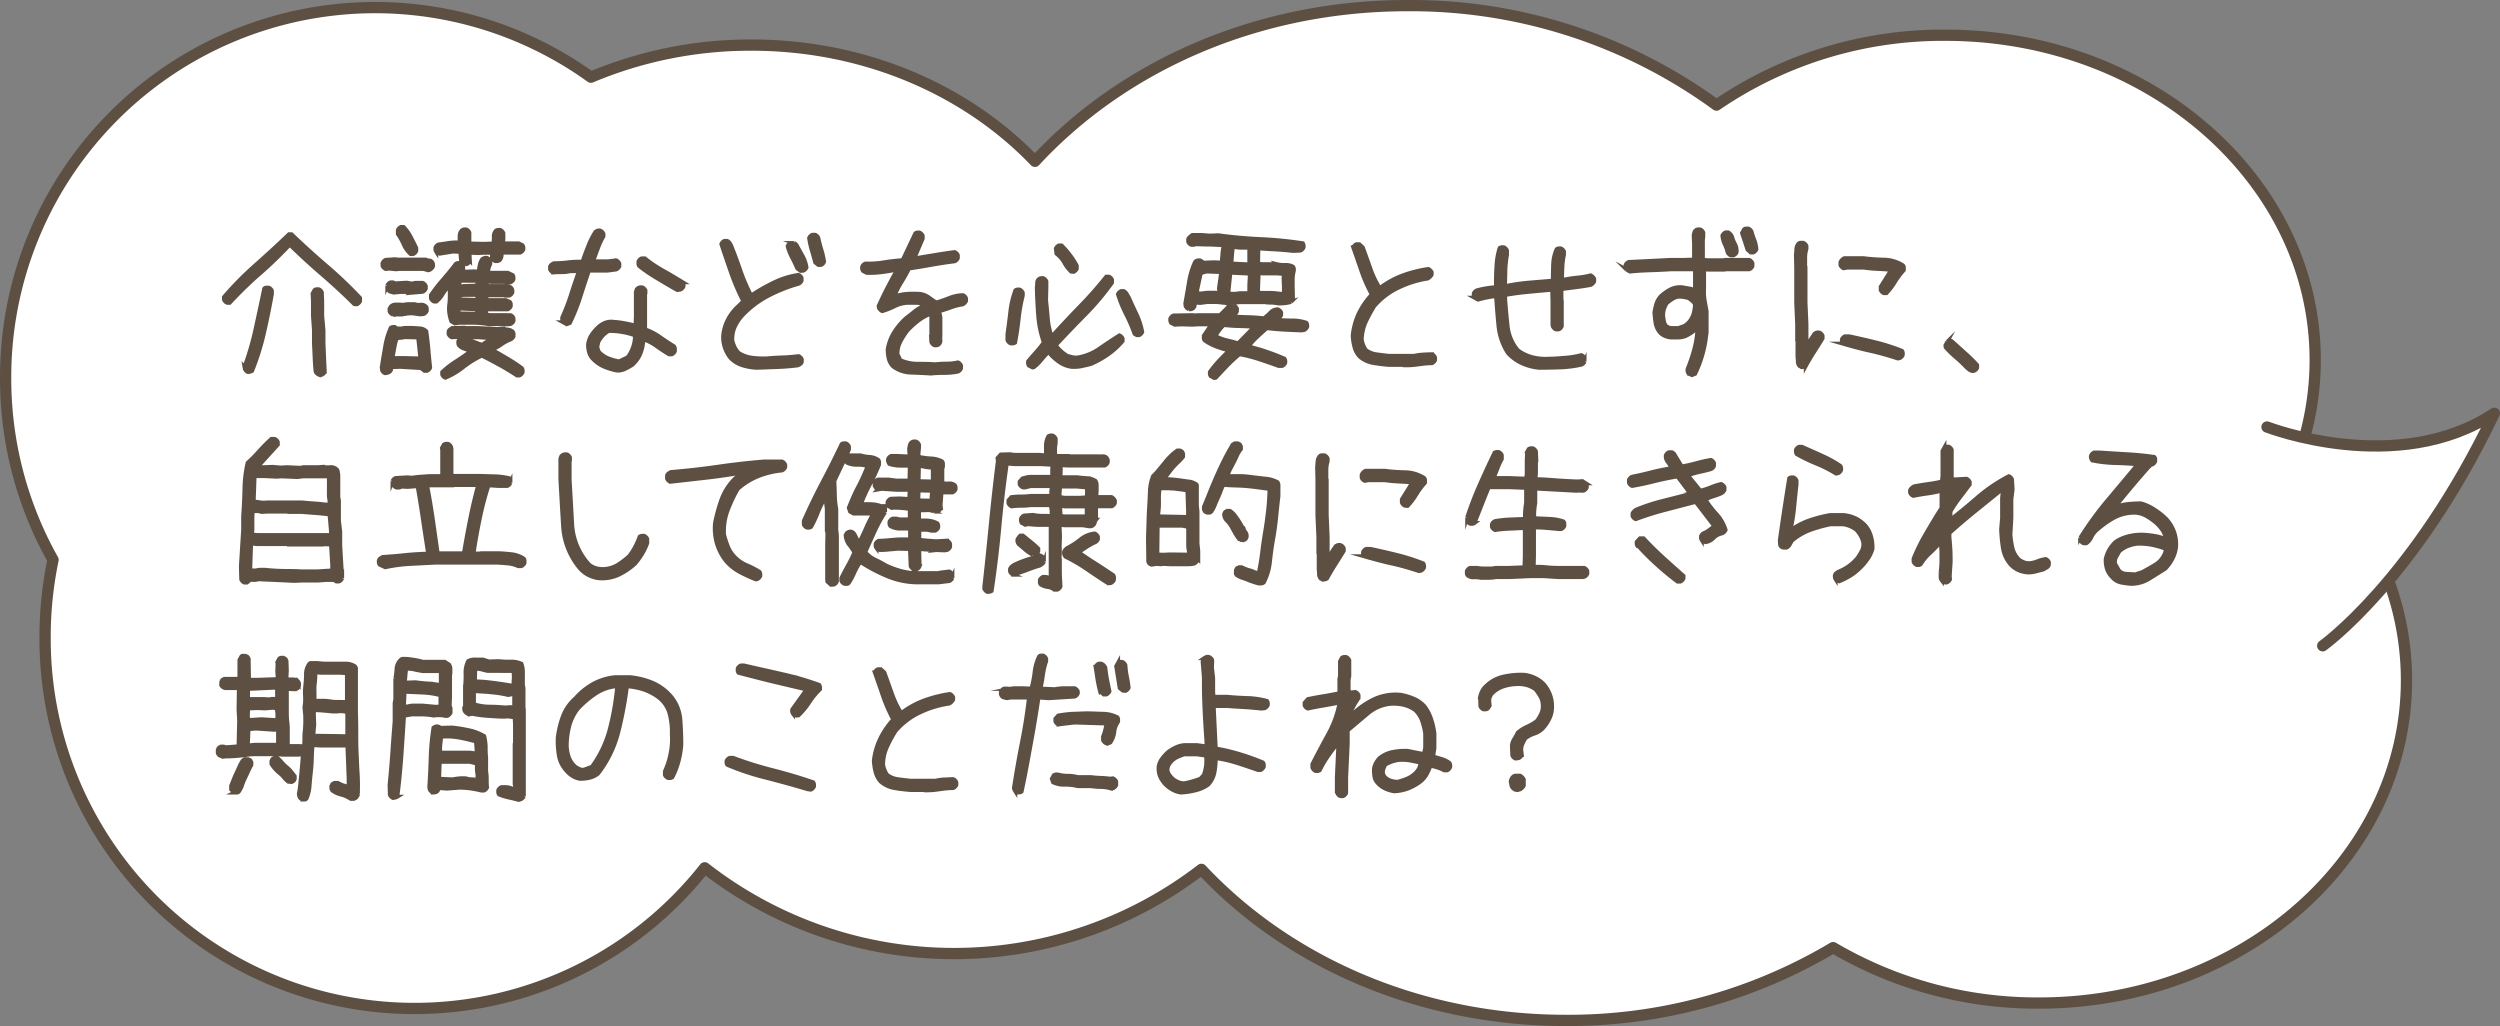 <svg xmlns="http://www.w3.org/2000/svg" viewBox="0 0 443.45 181.99"><rect x="0" y="0" width="443.45" height="181.99" fill="#808080" stroke="none"/><defs><style>.cls-1,.cls-3{fill:#fff;}.cls-2{fill:none;}.cls-2,.cls-3,.cls-4{stroke:#5d5042;}.cls-2,.cls-3{stroke-linecap:round;stroke-linejoin:round;stroke-width:2px;}.cls-4{fill:#5d5042;stroke-miterlimit:10;stroke-width:0.7px;}</style></defs><g id="レイヤー_2" data-name="レイヤー 2"><g id="文字"><path class="cls-1" d="M407.94,80.34a51.22,51.22,0,0,0,2.73-16.48c0-31.82-29.36-57.61-65.58-57.61a71.2,71.2,0,0,0-40.62,12.39A92,92,0,0,0,249.58,1c-26.65,0-50.43,10.76-66,27.61C171.5,16,153.47,8,133.29,8a72.91,72.91,0,0,0-28.47,5.69A65.54,65.54,0,0,0,1,67.1,65.53,65.53,0,0,0,9.41,99.31,66.48,66.48,0,0,0,8,113.09a65.54,65.54,0,0,0,117,40.84,71.93,71.93,0,0,0,88.11.28C228.42,170.57,251.69,181,277.74,181a91.73,91.73,0,0,0,47.42-12.91,71.29,71.29,0,0,0,36.52,9.83c36,0,65.18-25.63,65.18-57.25C426.86,104.93,419.63,90.68,407.94,80.34Z"/><path class="cls-2" d="M407.94,80.34a51.22,51.22,0,0,0,2.73-16.48c0-31.82-29.36-57.61-65.58-57.61a71.2,71.2,0,0,0-40.62,12.39A92,92,0,0,0,249.58,1c-26.65,0-50.43,10.76-66,27.61C171.5,16,153.47,8,133.29,8a72.91,72.91,0,0,0-28.47,5.69A65.54,65.54,0,0,0,1,67.1,65.53,65.53,0,0,0,9.41,99.31,66.48,66.48,0,0,0,8,113.09a65.54,65.54,0,0,0,117,40.84,71.93,71.93,0,0,0,88.11.28C228.42,170.57,251.69,181,277.74,181a91.73,91.73,0,0,0,47.42-12.91,71.29,71.29,0,0,0,36.52,9.83c36,0,65.18-25.63,65.18-57.25C426.86,104.93,419.63,90.68,407.94,80.34Z"/><path class="cls-3" d="M402.12,75.74s23.13,9,40.33-2.43C428.27,103,412,114.55,412,114.55"/><path class="cls-4" d="M62.84,53.94q-2.72-2.71-5.65-5.23t-5.7-5.22h-.17C49.62,45.26,47.85,47,46,48.6s-3.6,3.34-5.26,5.11H40.3a.94.94,0,0,1-.34-.22,1.07,1.07,0,0,1-.23-.34v-.46A57.36,57.36,0,0,1,45.35,47c2-1.79,4-3.6,5.91-5.45h.45c2,1.92,4.06,3.79,6.16,5.59a77,77,0,0,1,6,5.71v.56a1.08,1.08,0,0,1-.57.57ZM44,66a.89.89,0,0,1-.34-.23.85.85,0,0,1-.23-.34l-.06-.34a50.37,50.37,0,0,0,2-6.9q.77-3.49,1.5-7a.55.55,0,0,1,.37-.17h.43a.93.93,0,0,1,.34.23.76.76,0,0,1,.22.34v.56c-.41,2.31-.88,4.61-1.41,6.93a44.57,44.57,0,0,1-2.1,6.7,1,1,0,0,1-.34.14A2.42,2.42,0,0,1,44,66Zm12.54.45a1.07,1.07,0,0,1-.34-.23.76.76,0,0,1-.22-.34c-.08-.83-.14-1.65-.17-2.46s-.08-1.64-.12-2.49V58.58L55.51,56V53.32l-.06-1.25.34-.62a.71.71,0,0,1,.34-.14,2.25,2.25,0,0,1,.4,0,.89.89,0,0,1,.34.22,1,1,0,0,1,.22.34l.06,1.48V56l.23,2.6v2.33l.22,5a.86.86,0,0,1-.22.34,1.07,1.07,0,0,1-.34.23Z"/><path class="cls-4" d="M68.31,66.2A.86.86,0,0,1,68,66a.93.93,0,0,1-.23-.34l-.06-.51c.19-1.18.39-2.37.6-3.59a13.54,13.54,0,0,1,1-3.41.91.91,0,0,1,.34-.14,2.21,2.21,0,0,1,.39,0,.86.86,0,0,0,.54.26l.65,0a3.48,3.48,0,0,1,.88-.11h.94l1.38.09a1.68,1.68,0,0,1,1.19.53c.15,1.06.28,2.13.37,3.22s.2,2.15.31,3.21a.86.86,0,0,1-.22.34.93.93,0,0,1-.34.23H75.3l-.45-.34V65.3L71,65.07l-1.65.06a2.76,2.76,0,0,1,0,.51A.72.72,0,0,1,69,66a.77.77,0,0,1-.34.14A2.21,2.21,0,0,1,68.31,66.2Zm7.62-18.26-.8-.23H70.74l-.45.06-1.19-.12-.68.06a.85.85,0,0,1-.34-.23.89.89,0,0,1-.23-.34v-.45a1.26,1.26,0,0,1,.23-.36.89.89,0,0,1,.34-.24l1.7-.11.57.11,0-.05h4.85a1.12,1.12,0,0,0,.59.17.65.65,0,0,1,.54.31,1,1,0,0,1,.14.34,2.25,2.25,0,0,1,0,.4,1.39,1.39,0,0,1-.62.62Zm-3.09,4a3.94,3.94,0,0,0-.88-.15l-.93,0-1.19.11-.54-.14a.94.94,0,0,1-.43-.31.55.55,0,0,1-.17-.37v-.43a1.07,1.07,0,0,1,.23-.34.94.94,0,0,1,.34-.22h.45l.4.17,2-.12,1,.17a2.15,2.15,0,0,1,.91-.14l.93,0a1.08,1.08,0,0,1,.57.57v.45a.85.85,0,0,1-.23.34.89.89,0,0,1-.34.23Zm-3.17,3.85a.89.89,0,0,1-.34-.23.85.85,0,0,1-.23-.34v-.45l.23-.4a1.13,1.13,0,0,1,.82-.34h.93l.34.06a6,6,0,0,1,1-.14q.51,0,1.11,0a2.25,2.25,0,0,0,1,.11,1.22,1.22,0,0,1,1,.29.51.51,0,0,1,.17.36v.43a.93.93,0,0,1-.23.34.76.76,0,0,1-.34.22l-.45.06c-.38,0-.77-.08-1.18-.14a5,5,0,0,0-1.23,0l-1.13.17-.85-.06a.38.38,0,0,1-.28.12Zm4.84,7.79V63l-.34-3.14-2.41-.06a2.71,2.71,0,0,1-.79.12.91.91,0,0,0-.68.28c-.15.53-.27,1.07-.37,1.63s-.2,1.12-.31,1.68H71l.79,0ZM72.84,45.07a5,5,0,0,1-1.22-1.69,10.49,10.49,0,0,0-1.05-1.87l0-.68a.76.76,0,0,1,.22-.34.93.93,0,0,1,.34-.23h.46A7.34,7.34,0,0,1,72.84,42c.34.67.69,1.32,1,2v.51a1.07,1.07,0,0,1-.23.34.8.8,0,0,1-.37.22ZM86.69,57.51a16.58,16.58,0,0,0-2.58-.26c-.89,0-1.78,0-2.69,0l-.74.12L80.06,57a7.86,7.86,0,0,1-.34-1.31,6,6,0,0,1-.06-1.41,12.58,12.58,0,0,0,.12-1.76c0-.6,0-1.19,0-1.75h-.11a6.16,6.16,0,0,0-1.13,1.38,5,5,0,0,1-1.14,1.34H77a1.07,1.07,0,0,1-.34-.23.82.82,0,0,1-.22-.34v-.57a27.18,27.18,0,0,1,2.15-2.77c.79-.91,1.55-1.83,2.26-2.78a1.07,1.07,0,0,1,.34-.14,2.41,2.41,0,0,1,.4,0,1.08,1.08,0,0,1,.57.57v.51l-.12.34.51.11,1.53-.06.79.06c.08-.38.16-.77.23-1.17a2.71,2.71,0,0,1,.45-1.07,2.12,2.12,0,0,1,.4-.19.7.7,0,0,1,.45,0,.86.86,0,0,1,.34.22.93.93,0,0,1,.23.34v.49a4.26,4.26,0,0,0-.28.7,2.48,2.48,0,0,0-.12.77l.51.11h3l.85.4a.79.79,0,0,1,.15.34c0,.11,0,.24,0,.39a.76.76,0,0,1-.22.34.93.93,0,0,1-.34.23h-.68L89.83,50H87.08l-.73-.11v.85h3.54l.45.11a.78.78,0,0,1,.4.29.91.91,0,0,1,.14.34,2.21,2.21,0,0,1,0,.39.89.89,0,0,1-.23.34.85.85,0,0,1-.34.23h-.57l0-.06H86.29v.85h3.43l.73.34a.91.91,0,0,1,.15.34c0,.12,0,.25,0,.4a.82.82,0,0,1-.22.34,1.07,1.07,0,0,1-.34.23l-.51,0-.06,0H86.23v.84a2.05,2.05,0,0,0,.85.17H88l1.75,0a3.1,3.1,0,0,0,.63,0,.7.7,0,0,1,.56.29.79.79,0,0,1,.15.34c0,.11,0,.24,0,.39a.76.76,0,0,1-.22.34.93.93,0,0,1-.34.23l-.74.06-1.76-.06ZM82.33,46.75A.77.77,0,0,1,82,46.5a1,1,0,0,1-.23-.35l-.11-1.47-1.31-.06L78,45l-.62-.34a1.07,1.07,0,0,1-.14-.34,2.33,2.33,0,0,1,0-.4.93.93,0,0,1,.23-.34.76.76,0,0,1,.34-.22c.6-.08,1.2-.16,1.78-.26A12.15,12.15,0,0,1,81.36,43l.17.06c0-.42,0-.83,0-1.22a1.38,1.38,0,0,1,.43-1,.82.82,0,0,1,.34-.14,2.25,2.25,0,0,1,.4,0,.93.93,0,0,1,.34.23.86.86,0,0,1,.22.34v.51l0,1.41,2.54.06,1.7-.06a4.64,4.64,0,0,0,.09-1.19,1.44,1.44,0,0,1,.37-1.07.86.86,0,0,1,.36-.14,2.41,2.41,0,0,1,.4,0,.82.82,0,0,1,.34.22,1.07,1.07,0,0,1,.23.34v1.14l-.12.68h2.84l.68.34a.91.91,0,0,1,.14.34,2.21,2.21,0,0,1,0,.39.89.89,0,0,1-.23.34,1,1,0,0,1-.34.23l-.4,0,0,0H89a4.15,4.15,0,0,1-.06.73,1.16,1.16,0,0,1-.34.63,1,1,0,0,1-.34.14,2.42,2.42,0,0,1-.42,0,.89.89,0,0,1-.34-.23.85.85,0,0,1-.23-.34v-.57l.06-.34H85.78l-.91.06-1.58-.06v.34l.06,1.08a1.11,1.11,0,0,1-.23.35.83.83,0,0,1-.34.25ZM79,67a.89.89,0,0,1-.34-.22,1,1,0,0,1-.22-.34V66a16,16,0,0,1,2.4-1.87c.89-.57,1.75-1.16,2.58-1.76v-.11a9.47,9.47,0,0,0-1.05-.4,2.2,2.2,0,0,1-.93-.57.81.81,0,0,1-.14-.35,2.54,2.54,0,0,1,0-.41.85.85,0,0,1,.23-.34.89.89,0,0,1,.34-.23h.51c.52.23,1,.45,1.58.65s1.06.4,1.59.57a3.31,3.31,0,0,1,.88-.59l.93-.46V60l-2.44-.17H82.21l-1-.06-1.07.06a1.08,1.08,0,0,1-.57-.57v-.45a.64.64,0,0,1,.26-.37l.36-.25,2-.06,0,.06h2.66l3.37.17,1-.06a7.12,7.12,0,0,0,.9.17,1.52,1.52,0,0,1,.8.34.56.56,0,0,1,.17.4v.45a1.08,1.08,0,0,1-.57.57,7.4,7.4,0,0,0-1.59.86,6.89,6.89,0,0,1-1.61.86v.12c.89.49,1.77,1,2.66,1.53a29.44,29.44,0,0,1,2.58,1.7.91.91,0,0,1,.14.34,2.21,2.21,0,0,1,0,.39.79.79,0,0,1-.23.34.89.89,0,0,1-.34.23H91.7c-1-.64-2-1.27-3.1-1.87s-2.1-1.15-3.16-1.64a18.64,18.64,0,0,0-3.23,2A13.13,13.13,0,0,1,79,67Zm5.61-11.35v-.79l-2.89-.12-.39.12v.73Zm.06-2.44v-.9H82.16l-.68.11-.06.68Zm0-2.55V49.8l-2.09,0-.57,0-.51,0,0,1h.62l.06-.06Z"/><path class="cls-4" d="M100.52,57.51l-.62-.34a.54.54,0,0,1-.17-.4v-.45a37.79,37.79,0,0,0,1.57-4.08c.44-1.4.91-2.78,1.4-4.14h-1.56a5.7,5.7,0,0,1-1.47.17q-.8,0-1.53.06a.85.85,0,0,1-.34-.23.94.94,0,0,1-.23-.33v-.46a.68.68,0,0,1,.26-.37,2.91,2.91,0,0,1,.42-.25,19.14,19.14,0,0,0,2.54-.16,16.23,16.23,0,0,1,2.53-.1c.3-.9.63-1.81,1-2.71a13.86,13.86,0,0,1,1.31-2.61,1.78,1.78,0,0,1,.39-.2.81.81,0,0,1,.46,0,1.07,1.07,0,0,1,.34.23.82.82,0,0,1,.22.34v.45a12.65,12.65,0,0,0-1,2.16c-.29.75-.56,1.51-.83,2.26h2.67l1.41-.17a.82.82,0,0,1,.34.24.91.91,0,0,1,.23.36v.45a.85.85,0,0,1-.23.34.89.89,0,0,1-.34.23L107.8,48h-3.18l-.17.06q-.78,2.27-1.52,4.61a33.73,33.73,0,0,1-1.85,4.62Zm9,8.24a12,12,0,0,1-2.3-.68,6.27,6.27,0,0,1-2-1.36,2.77,2.77,0,0,1-.71-1.16,4.86,4.86,0,0,1-.2-1.39,4,4,0,0,1,.63-1.76A8.25,8.25,0,0,1,106.15,58a4.06,4.06,0,0,1,1.22-.76,3.06,3.06,0,0,1,1.5-.15,14.43,14.43,0,0,1,2,.26q1,.19,1.86.42l.06-1.75V51.84c0-.15.08-.29.11-.42a.52.52,0,0,1,.29-.31.67.67,0,0,1,.34-.14,2.21,2.21,0,0,1,.39,0,.86.86,0,0,1,.34.22.93.93,0,0,1,.23.34V52l-.06.06V56l0,.05v2.38A10.41,10.41,0,0,1,117,59.74c.84.59,1.7,1.16,2.57,1.7a1.06,1.06,0,0,1,.14.4,3.4,3.4,0,0,1,0,.45.89.89,0,0,1-.23.34.85.85,0,0,1-.34.23h-.45c-.76-.45-1.5-.94-2.23-1.46a9.46,9.46,0,0,0-2.33-1.23,7.77,7.77,0,0,1-.51,2.49,5.36,5.36,0,0,1-1.48,2.07,13.22,13.22,0,0,1-1.27.71A3.27,3.27,0,0,1,109.5,65.75Zm1.24-2.1a1.29,1.29,0,0,0,.43-.2,1.54,1.54,0,0,0,.36-.36,7.07,7.07,0,0,0,.8-1.69,6.21,6.21,0,0,0,.28-1.91,12.71,12.71,0,0,0-2.24-.59,13.4,13.4,0,0,0-2.4-.2,4.07,4.07,0,0,0-1.11.87,5.1,5.1,0,0,0-.76,1.11l-.17.82a3.45,3.45,0,0,0,.17.65,1.14,1.14,0,0,0,.39.54,4.66,4.66,0,0,0,1.53.93,11.44,11.44,0,0,0,1.76.49Zm9.38-12.2c-1.14-.64-2.27-1.3-3.42-2a28.52,28.52,0,0,1-3.3-2.23.55.55,0,0,1-.17-.37v-.46a1.07,1.07,0,0,1,.23-.34.94.94,0,0,1,.34-.22h.57a22.67,22.67,0,0,0,3.32,2.23c1.17.65,2.29,1.33,3.39,2a1.07,1.07,0,0,1,.14.34,2.41,2.41,0,0,1,0,.4.85.85,0,0,1-.23.34.89.89,0,0,1-.34.23Z"/><path class="cls-4" d="M134.26,65.24a10.07,10.07,0,0,1-2.52-.43,5.13,5.13,0,0,1-2.18-1.33,6.1,6.1,0,0,1-1-1.85,5.63,5.63,0,0,1-.28-2.14,7.76,7.76,0,0,1,.85-2.83A8.51,8.51,0,0,1,131,54.28l.85-.85a40.67,40.67,0,0,1-2.15-5c-.6-1.73-1.19-3.44-1.75-5.14a1,1,0,0,1,.56-.56h.46a.93.93,0,0,1,.45.36,3.57,3.57,0,0,1,.28.49c.57,1.43,1.11,2.89,1.62,4.37a32.77,32.77,0,0,0,1.84,4.32l.22.06a32.33,32.33,0,0,1,3.94-2.24,15,15,0,0,1,4.3-1.33.86.86,0,0,1,.34.22.93.93,0,0,1,.23.34v.46a.93.93,0,0,1-.23.34.76.76,0,0,1-.34.22,28.15,28.15,0,0,0-5.35,2.13,17.52,17.52,0,0,0-4.59,3.48A7.93,7.93,0,0,0,130.32,58a5.36,5.36,0,0,0-.42,2.41,6.66,6.66,0,0,0,.42,1.19,4.69,4.69,0,0,0,.71,1,5.65,5.65,0,0,0,2.35.85,15.28,15.28,0,0,0,2.64.12c.94-.08,1.88-.14,2.83-.17s1.88-.12,2.8-.23a.85.85,0,0,1,.34.23.89.89,0,0,1,.23.34v.45a.68.68,0,0,1-.26.37,2.4,2.4,0,0,1-.45.25c-1.17.15-2.37.25-3.6.29ZM142,48.05l-.59-.45c-.27-.65-.57-1.28-.91-1.92a9.46,9.46,0,0,1-.79-2,.76.76,0,0,1,.22-.34.93.93,0,0,1,.34-.23h.57a.85.85,0,0,1,.34.23.89.89,0,0,1,.23.34l1,1.81a6.14,6.14,0,0,1,.65,1.95,1.08,1.08,0,0,1-.57.57ZM145.16,47l-.56-.45c-.19-.74-.39-1.46-.6-2.15a15.34,15.34,0,0,1-.48-2.18,1.08,1.08,0,0,1,.57-.57h.51a.93.93,0,0,1,.34.23.86.86,0,0,1,.22.34c.15.71.33,1.41.54,2.09a14.56,14.56,0,0,1,.48,2.1,1,1,0,0,1-.22.37,1,1,0,0,1-.34.22Z"/><path class="cls-4" d="M165.11,66.26c-1.17-.08-2.35-.13-3.54-.17a5.5,5.5,0,0,1-3.2-1.13,3.09,3.09,0,0,1-.74-1.39,7.66,7.66,0,0,1-.17-1.62,8.43,8.43,0,0,1,1.13-3,12.2,12.2,0,0,1,2.16-2.55c.53-.38,1-.77,1.53-1.19a4.55,4.55,0,0,1,1.64-.9l.06-.17a2.71,2.71,0,0,0-1.39-.43q-.76,0-1.56,0a5.74,5.74,0,0,0-2.32.6,14.33,14.33,0,0,1-2.21.88,1,1,0,0,1-.34-.23,1.54,1.54,0,0,1-.26-.34l-.05-.34c.51-1.1,1-2.17,1.56-3.23s1.09-2.1,1.69-3.11h-.62c-.75.15-1.53.27-2.33.36a14.27,14.27,0,0,1-2.45.09l-.63-.34a1,1,0,0,1-.14-.34,2.33,2.33,0,0,1,0-.4,1.07,1.07,0,0,1,.23-.34.82.82,0,0,1,.34-.22,17.54,17.54,0,0,0,3.33-.22c1.08-.18,2.17-.3,3.27-.38l2.26-4.76a1.07,1.07,0,0,1,.34-.14,2.41,2.41,0,0,1,.4,0,1.08,1.08,0,0,1,.57.57v.51l-1.48,3.45h.34l3.4-.56c1.13-.19,2.27-.36,3.4-.51a.94.94,0,0,1,.34.22,1.07,1.07,0,0,1,.23.34v.51a.89.89,0,0,1-.23.34.85.85,0,0,1-.34.23c-1.36.17-2.72.38-4.08.62s-2.7.47-4,.66c-.42.83-.87,1.64-1.36,2.43a15.26,15.26,0,0,0-1.25,2.49h.12a8.86,8.86,0,0,1,2.12-.42,17.51,17.51,0,0,1,2.3,0,3.5,3.5,0,0,1,1.53.59c.45.33.9.64,1.35.94a23,23,0,0,0,2.3-.79,6.84,6.84,0,0,1,2.43-.51.76.76,0,0,1,.34.22.93.93,0,0,1,.23.34v.46a1.27,1.27,0,0,1-.25.36,1.52,1.52,0,0,1-.37.26,10.1,10.1,0,0,0-2.1.54c-.66.24-1.33.46-2,.65v.28l.17.79v3.29a3.71,3.71,0,0,0,0,.82.88.88,0,0,1-.31.74,1,1,0,0,1-.34.14,2.21,2.21,0,0,1-.39,0,.82.82,0,0,1-.34-.24,1,1,0,0,1-.23-.36l-.06-1.07.06-.06V56.2l-.11-.51h-.12a9.18,9.18,0,0,0-2.12,1.22,16.15,16.15,0,0,0-1.9,1.73,15.1,15.1,0,0,0-1.22,1.91,4.68,4.68,0,0,0-.54,2.25l.51,1.08a7.51,7.51,0,0,0,3,.65c1.07,0,2.14,0,3.2.09a17.45,17.45,0,0,1,2-.12,8.65,8.65,0,0,0,2-.22.82.82,0,0,1,.34.22,1.07,1.07,0,0,1,.23.34v.51a.89.89,0,0,1-.23.34.85.85,0,0,1-.34.23,11.93,11.93,0,0,1-2.32.23A23.56,23.56,0,0,0,165.11,66.26Z"/><path class="cls-4" d="M179.27,60.91a1.08,1.08,0,0,1-.57-.57l0-1.08q.28-1.92.51-3.93a16.09,16.09,0,0,1,.9-3.83,1.07,1.07,0,0,1,.34-.14,2.41,2.41,0,0,1,.4,0,1.08,1.08,0,0,1,.57.57v.51a30.43,30.43,0,0,0-.74,4.16c-.15,1.42-.36,2.81-.62,4.17a1.07,1.07,0,0,1-.34.14A2.41,2.41,0,0,1,179.27,60.91Zm3.88,4.27-.65-.34a.77.77,0,0,1-.14-.34,2.21,2.21,0,0,1,0-.39c.47-.57.95-1.13,1.44-1.67a19.47,19.47,0,0,0,1.36-1.7,17.94,17.94,0,0,1-1-4.73c-.13-1.65-.21-3.3-.25-5a5.46,5.46,0,0,0,.06-.82.88.88,0,0,1,.34-.71.91.91,0,0,1,.34-.14,2.21,2.21,0,0,1,.39,0,1.08,1.08,0,0,1,.57.57V51l-.06,2.27c.12,1.06.22,2.13.31,3.23a13.12,13.12,0,0,0,.65,3.11h.12Q189,57,191.5,54.42a69.87,69.87,0,0,0,4.73-5.35h.46a1,1,0,0,1,.34.22.89.89,0,0,1,.22.34v.51a46.48,46.48,0,0,1-4.75,5.64q-2.61,2.64-5.16,5.38v.17a5.92,5.92,0,0,0,.91,1,7.19,7.19,0,0,0,1.07.79l.88.23a2.87,2.87,0,0,0,.94.06A9.39,9.39,0,0,0,195,61.85c1.19-.82,2.37-1.61,3.56-2.36a1.08,1.08,0,0,1,.57.57v.45a14,14,0,0,1-2.62,2.38,17.76,17.76,0,0,1-3,1.67c-.56.15-1.13.28-1.7.4a6.76,6.76,0,0,1-1.75.11,5,5,0,0,1-2-.74,9.4,9.4,0,0,1-1.67-1.41l-.34-.51H186a18.93,18.93,0,0,0-1.28,1.41,7.85,7.85,0,0,1-1.33,1.31Zm6.85-17a6.16,6.16,0,0,1-1.24-1.63A5.34,5.34,0,0,0,187.4,45l-.12-.9a.89.89,0,0,1,.23-.34.85.85,0,0,1,.34-.23h.45a15.79,15.79,0,0,1,1.5,1.73A12.38,12.38,0,0,1,191,47.14v.51a.86.86,0,0,1-.22.34,1.07,1.07,0,0,1-.34.23Zm11.64,11.27-.39-.23a30.94,30.94,0,0,0-1.5-3.48,22.51,22.51,0,0,1-1.45-3.54.85.85,0,0,1,.23-.34.89.89,0,0,1,.34-.23h.45a1.33,1.33,0,0,1,.54.51c.13.23.25.44.37.63q.68,1.53,1.38,3a12.81,12.81,0,0,1,1,3.11.86.86,0,0,1-.22.34.93.93,0,0,1-.34.23Z"/><path class="cls-4" d="M215.37,67.05l-.62-.34a.82.82,0,0,1-.14-.34,2.21,2.21,0,0,1,0-.39,20.11,20.11,0,0,1,1.64-2c.6-.64,1.21-1.24,1.81-1.81a19.2,19.2,0,0,1-2.26-.68,9.19,9.19,0,0,1-2.1-1.1.58.58,0,0,1-.17-.4v-.45l1.36-2H212.4l-.85.06-2-.06-1.19.06-.63-.34a1,1,0,0,1-.14-.34,2.25,2.25,0,0,1,0-.4,1.07,1.07,0,0,1,.23-.34.94.94,0,0,1,.34-.22l3.34-.06.85.06.06-.06h4l1.7-1.7.73,0a.76.76,0,0,1,.34.22.93.93,0,0,1,.23.34v.46a.84.84,0,0,1-.4.48.73.73,0,0,0-.39.42c.9.08,1.83.12,2.77.14s1.87.09,2.78.2a7.6,7.6,0,0,0,1.16-1,1.74,1.74,0,0,1,1.33-.59,1,1,0,0,1,.35.23.69.69,0,0,1,.24.33v.46a.88.88,0,0,1-.38.45,1,1,0,0,0-.38.4c.89.07,1.78.11,2.69.11a7.83,7.83,0,0,1,2.55.4.91.91,0,0,1,.14.34,2.21,2.21,0,0,1,0,.39,1.08,1.08,0,0,1-.57.57l-.56.06-3.05-.14c-1-.06-2-.15-3-.26-.56.53-1.13,1-1.7,1.56a10.73,10.73,0,0,0-1.52,1.7c1.09.26,2.17.57,3.22.93s2.11.77,3.15,1.22a1,1,0,0,1,.14.34,2.25,2.25,0,0,1,0,.4,1.07,1.07,0,0,1-.23.34.94.94,0,0,1-.34.22h-.59c-1.14-.41-2.28-.81-3.43-1.19a26.21,26.21,0,0,0-3.54-.9c-.79.68-1.54,1.37-2.24,2.09L215.65,67Zm-4.5-12.2a1.08,1.08,0,0,1-.57-.57l-.05-.45c.22-1.25.44-2.51.65-3.77a13.86,13.86,0,0,1,1.1-3.63.86.86,0,0,1,.41-.22,1.18,1.18,0,0,1,.53,0,3.79,3.79,0,0,0,.45.29.73.73,0,0,0,.51.08l1.41-.06,1.42.06c0-.55.08-1.08.11-1.59a10.64,10.64,0,0,1,.23-1.5l-2.43-.11-.57,0L212,43.32a.43.43,0,0,1-.31.11h-.37a.94.94,0,0,1-.34-.22.89.89,0,0,1-.22-.34v-.46a1.05,1.05,0,0,1,.31-.39,4.78,4.78,0,0,1,.42-.34h1.67l1.42.11,1.53-.06q3.67.51,7.49.68a70.87,70.87,0,0,1,7.49.74,1,1,0,0,1,.14.34,2.25,2.25,0,0,1,0,.4.93.93,0,0,1-.23.34.86.86,0,0,1-.34.22l-1.3.06c-1-.11-2-.2-3.07-.26s-2.06-.12-3.08-.19l-.05,2.74.85.06h2.49A5.34,5.34,0,0,0,228,47a2.62,2.62,0,0,1,1.36.31.75.75,0,0,1,.14.34,2.41,2.41,0,0,1,0,.4,6.17,6.17,0,0,0-.2,1.33c0,.47,0,.93,0,1.39l.05,2.26-.34.51a4.74,4.74,0,0,1-1.07.23,11.12,11.12,0,0,1-1.16.06,7.59,7.59,0,0,0-1.19-.15c-.42,0-.82,0-1.19-.08h-4.59a9.09,9.09,0,0,1-1.39.11H217a12.4,12.4,0,0,0-1.38-.14c-.48,0-1,0-1.45,0l-1.3.17-.54-.05-.45.11a1.1,1.1,0,0,1,0,.51.73.73,0,0,1-.29.4.91.91,0,0,1-.34.14A2.21,2.21,0,0,1,210.87,54.85ZM216.28,52v-.29l-.06-.56.4-2.89L214,48.16l-1,.28L212.23,52l.93.06a7.5,7.5,0,0,1,1.16-.14c.4,0,.81,0,1.22,0Zm3.4,8.83,2.83-2.89-2.72-.11c-.91,0-1.81-.09-2.72-.17a8,8,0,0,0-.82.94,7.66,7.66,0,0,0-.65,1,7.53,7.53,0,0,0,2,.76q1,.25,2.07.54ZM221.6,52v-.29l0-1.07.11-2.1-3.46-.17-.34,3.29.12.45h1.19a5.66,5.66,0,0,1,1.19-.11Zm0-5.1V44.34l.11-.4c-.53,0-1,0-1.53,0s-1-.1-1.47-.17a14.71,14.71,0,0,0-.17,1.47q-.06.73-.12,1.5Zm6.14,5.27V50.82l-.06-1.41.06-.8-1.16-.11H224l-.74-.06-.11,3,.11.51c.68,0,1.35,0,2,0s1.32.1,2,.17Z"/><path class="cls-4" d="M249,64.79l-.05-.06h-2.55c-1-.08-1.87-.19-2.78-.34a5,5,0,0,1-2.43-1.13,3.93,3.93,0,0,1-.94-1.72,10.19,10.19,0,0,1-.31-2A12,12,0,0,1,241,55.64a13.87,13.87,0,0,1,2.33-3.4,27,27,0,0,1-1.82-4.12q-.74-2.15-1.47-4.23a1.08,1.08,0,0,1,.57-.57h.51l.62.57c.45,1.24.9,2.48,1.33,3.72a17.59,17.59,0,0,0,1.67,3.5,15.52,15.52,0,0,1,4.11-2.27,22.82,22.82,0,0,1,4.5-1.13.85.85,0,0,1,.34.23,1.5,1.5,0,0,1,.26.33v.46a2.08,2.08,0,0,1-.32.39,1.42,1.42,0,0,1-.39.29A18.29,18.29,0,0,0,248.12,51a12.93,12.93,0,0,0-4.36,3.31,27.63,27.63,0,0,0-1.5,2.77,8.2,8.2,0,0,0-.71,3.12,4,4,0,0,0,.26,1,4.05,4.05,0,0,0,.48.9,4.13,4.13,0,0,0,1.93.76c.71.1,1.43.18,2.15.26h2.55l1.92,0a9.4,9.4,0,0,1,1.53-.22q.8-.06,1.62-.06a.93.93,0,0,1,.34.23.86.86,0,0,1,.22.34v.45a.94.94,0,0,1-.22.34,1.07,1.07,0,0,1-.34.23c-.85,0-1.69.11-2.5.22A13.92,13.92,0,0,1,249,64.79Z"/><path class="cls-4" d="M273,65.24a9.72,9.72,0,0,1-3-.79,7.87,7.87,0,0,1-2.52-1.82,10.84,10.84,0,0,1-1.68-4.84c-.17-1.74-.31-3.47-.42-5.21h-.57c-.47.07-.92.16-1.36.25s-.86.2-1.27.32l-.62-.34a.75.75,0,0,1-.14-.34,2.41,2.41,0,0,1,0-.4.82.82,0,0,1,.22-.34,1.07,1.07,0,0,1,.34-.23,14.17,14.17,0,0,1,1.65-.36,16.16,16.16,0,0,1,1.72-.2c0-1.21,0-2.41.09-3.59A12.64,12.64,0,0,1,266,44a.88.88,0,0,1,.34-.14,2.41,2.41,0,0,1,.4,0,.85.85,0,0,1,.34.23.89.89,0,0,1,.23.34v.79a20.11,20.11,0,0,0-.29,2.69c0,.9-.05,1.83-.05,2.77h.39a35.67,35.67,0,0,1,4-.56l4.08-.34q0-1.47.06-2.91a7.06,7.06,0,0,1,.62-2.67.82.82,0,0,1,.34-.14,2.33,2.33,0,0,1,.4,0,.93.93,0,0,1,.34.23.79.79,0,0,1,.22.33v.57a13.16,13.16,0,0,0-.28,2.14q-.06,1.13-.06,2.25h.46c.75-.15,1.52-.26,2.31-.34a14.75,14.75,0,0,0,2.3-.4,1.31,1.31,0,0,1,.63.63v.45a1.52,1.52,0,0,1-.26.37,1.33,1.33,0,0,1-.37.25c-.83.16-1.68.29-2.56.4l-2.62.34v2l.06.06v4.53a1.07,1.07,0,0,1-.23.34.82.82,0,0,1-.34.22H276a.82.82,0,0,1-.34-.22,1.07,1.07,0,0,1-.23-.34l-.05-.23v-4.3l-.06-1.93h-.17c-1.36.11-2.73.24-4.11.37s-2.73.31-4.05.54v.85c.12,1.54.26,3.1.43,4.67a8,8,0,0,0,1.78,4.25,7.21,7.21,0,0,0,2.61,1.27,9.51,9.51,0,0,0,3.06.26c1,0,1.94-.1,2.9-.17a15.87,15.87,0,0,0,2.73-.46,1.08,1.08,0,0,1,.57.57v.57a1.07,1.07,0,0,1-.23.34.94.94,0,0,1-.34.22,21.27,21.27,0,0,1-3.74.48C275.52,65.21,274.24,65.24,273,65.24Z"/><path class="cls-4" d="M300.11,66.54l-.63-.34a.91.91,0,0,1-.14-.34,2.21,2.21,0,0,1,0-.39,30.5,30.5,0,0,0,1.22-3.64,17,17,0,0,0,.54-3.81H301a2.9,2.9,0,0,1-.88.93,8.92,8.92,0,0,1-1.11.65,3.87,3.87,0,0,1-1.27.26l-1.39,0a3.6,3.6,0,0,1-1.08-.29,2.44,2.44,0,0,1-.9-.68,3.45,3.45,0,0,1-.71-1.64c-.09-.6-.16-1.21-.2-1.81a10.65,10.65,0,0,1,.34-1.53,3.62,3.62,0,0,1,.79-1.36,7.86,7.86,0,0,1,1.73-1.22,3.84,3.84,0,0,1,2.13-.37c.37.08.76.15,1.16.2a2.67,2.67,0,0,1,1.1.43v-.17l-.05-.06V48.16l-.06-.39h-1.87l-.06,0h-2.32c-1.17.08-2.37.13-3.61.17s-2.44.11-3.61.23l-.62-.34a.49.49,0,0,1-.17-.37v-.42a.76.76,0,0,1,.22-.34.93.93,0,0,1,.34-.23l7.45-.37h2.32l1.82-.06V43.26l-.06-1.47c0-.19.07-.37.11-.54a.68.68,0,0,1,.29-.42.67.67,0,0,1,.34-.14,2.21,2.21,0,0,1,.39,0,.76.76,0,0,1,.34.22,1.07,1.07,0,0,1,.23.34v.68L302,43.21l.06,0v2.89l1,.06h2.83l.06-.06h4.33a.82.82,0,0,1,.34.24.91.91,0,0,1,.23.36v.51a.93.93,0,0,1-.23.34.86.86,0,0,1-.34.22h-4.33l-.06.06h-2.83l-.85-.06v.28l.06.06v3.23a8.33,8.33,0,0,0,.11,2c.11.63.23,1.24.34,1.85v3.62a21.77,21.77,0,0,1-.68,3.87,20.62,20.62,0,0,1-1.36,3.63Zm-1.42-8.69a2.73,2.73,0,0,0,.82-.63,3.54,3.54,0,0,0,.6-.85,3.69,3.69,0,0,0,.39-1.1,11.94,11.94,0,0,0,.17-1.22,1.77,1.77,0,0,0-.51-.68,6.34,6.34,0,0,0-.68-.51c-.3-.07-.62-.14-1-.2a3.87,3.87,0,0,0-1,0,3.6,3.6,0,0,0-1,.48,9.5,9.5,0,0,0-.85.65,6.09,6.09,0,0,0-.46,1,3.92,3.92,0,0,0-.17,1.16q.06.51.15,1a1.71,1.71,0,0,0,.42.9,1.63,1.63,0,0,0,1,.34h1.13ZM307,45.3a1.08,1.08,0,0,1-.57-.57,6.52,6.52,0,0,0-.51-1.44,4.07,4.07,0,0,1-.4-1.5,1.08,1.08,0,0,1,.57-.57h.45a1.35,1.35,0,0,1,.4.31,2.26,2.26,0,0,1,.28.43,5.77,5.77,0,0,0,.53,1.33,2.62,2.62,0,0,1,.29,1.44.76.76,0,0,1-.22.34.87.87,0,0,1-.37.23Zm3.54-.51-.57-.51q-.23-.73-.48-1.47T309,41.34l.34-.63a.51.51,0,0,1,.36-.17h.43a1.08,1.08,0,0,1,.57.57q.22.8.51,1.53a5.76,5.76,0,0,1,.34,1.59.94.94,0,0,1-.23.33.85.85,0,0,1-.34.23Z"/><path class="cls-4" d="M319.58,65.13l-.4-.23a1.16,1.16,0,0,1-.28-.77,5.55,5.55,0,0,0-.06-.82V60.4l-.06-.06V57.56l-.17-3.9V47.43l-.05-2.13c0-.34.06-.7.08-1.07a1.57,1.57,0,0,1,.37-1,.56.56,0,0,1,.4-.17h.45a1.08,1.08,0,0,1,.57.57v.51a5.32,5.32,0,0,0-.23,1.57v1.63l.06.06v6.23l.17,3.9v2.78l.05.88h.12c.19-.32.39-.64.61-1s.42-.63.61-.93a1.16,1.16,0,0,1,.39-.26,1,1,0,0,1,.51,0,.82.82,0,0,1,.34.22,1.07,1.07,0,0,1,.23.34v.46c-.49.81-1,1.62-1.52,2.43s-1,1.63-1.46,2.47a.91.91,0,0,1-.34.14A2.21,2.21,0,0,1,319.58,65.13ZM334.16,52a1,1,0,0,1-.56-.56v-.57l1.87-3c-.8-.08-1.61-.13-2.44-.17a24.29,24.29,0,0,1-2.44-.23h-2.94l-.62.12a.89.89,0,0,1-.34-.23.85.85,0,0,1-.23-.34v-.51a1.45,1.45,0,0,1,.28-.43,1.91,1.91,0,0,1,.4-.28h3.45a32.43,32.43,0,0,0,3.59.26,6.46,6.46,0,0,1,3.35,1,.51.51,0,0,1,.17.4v.45A14.68,14.68,0,0,0,336.13,50a11.73,11.73,0,0,1-1.51,2Zm2.47,11.59c-1.61-.53-3.23-1-4.87-1.36s-3.28-.81-4.9-1.28a.79.79,0,0,1-.15-.34c0-.11,0-.24,0-.39a.76.76,0,0,1,.22-.34.93.93,0,0,1,.34-.23H328c1.58.34,3.16.7,4.73,1.09a35.75,35.75,0,0,1,4.64,1.49.67.67,0,0,1,.14.34,2.21,2.21,0,0,1,0,.39.86.86,0,0,1-.22.34.93.93,0,0,1-.34.23Z"/><path class="cls-4" d="M349.86,65.81a1.41,1.41,0,0,1-.62-.29,6.54,6.54,0,0,1-.57-.51,24.12,24.12,0,0,0-1.81-1.7,16.34,16.34,0,0,1-1.73-1.7l-.05-.34.34-.65a.91.91,0,0,1,.34-.14,2.21,2.21,0,0,1,.39,0q1.14,1,2.34,2.1a25.45,25.45,0,0,1,2.22,2.18v.45a.76.76,0,0,1-.22.34.93.93,0,0,1-.34.23Z"/><path class="cls-4" d="M43.36,103.34a.89.89,0,0,1-.34-.23.85.85,0,0,1-.23-.34l-.06-2.32.4-6.49V91.58c.11-1.51.19-3.1.23-4.78a22.33,22.33,0,0,1,.56-4.7q1.11-1,2.13-2.16a29.43,29.43,0,0,1,2.09-2.09h.57a.94.94,0,0,1,.34.22,1.07,1.07,0,0,1,.23.34v.46l-3.63,4h1.08l1.64-.06,1.42.12,1.07-.06,2.49.11.4-.11h2.61l.9-.06a4.8,4.8,0,0,0,1.32.06,1.4,1.4,0,0,1,1.15.4.63.63,0,0,1,.19.42,3.41,3.41,0,0,0,.09.48v4l.11.62v3.57l.23,1.92v2.5l.34,5.8a1.08,1.08,0,0,1-.57.57h-.45a1.23,1.23,0,0,0-.81-.28h-.92l-1.58.11H53.52l-1.3.06-3.2-.15-3.2-.14a2.21,2.21,0,0,1-.74.12,4.19,4.19,0,0,0-.73,0l-.54.46Zm15.57-2.16v-1l-.22-3.59-1.39-.06-.06.06H51.09L51,96.51H45.54l-1-.11-.16,4.78h1.07a2.6,2.6,0,0,1,.77-.11h.82c1,.11,2.12.18,3.2.2s2.14,0,3.2.08l.05,0h2.84Zm-.22-6.26v-.68l-.26-3L56,91c-.83-.05-1.64-.12-2.44-.19H51.15l-.06-.06H47.41l-1,.06a3.64,3.64,0,0,0-.76-.15l-.82,0-.06.9V94l-.11.79,1,.12H51l.06,0h6.06l1.08,0Zm-.26-5.38v-.79l-.11-.62V84.5l-1.93,0,0,0H53.75l-1,.12-2.89-.12-.73.06-2.33-.11-1.64,0L45,89a5.72,5.72,0,0,1,1.19.12,4.26,4.26,0,0,0,1.19,0l.06,0h3.68l.06,0h2.37c.8.08,1.61.15,2.44.2S57.62,89.51,58.45,89.54Z"/><path class="cls-4" d="M68.34,100.62l-1-.46a.77.77,0,0,1-.14-.34,2.21,2.21,0,0,1,0-.39.63.63,0,0,1,.25-.37,3.07,3.07,0,0,1,.43-.26c1.36-.09,2.7-.2,4-.34s2.68-.21,4-.25v-.45c-.3-1.93-.6-3.86-.88-5.78s-.59-3.83-.93-5.72h-.34l-1.45.11-1.13-.06a.52.52,0,0,1-.4.17h-.45a1.6,1.6,0,0,1-.4-.28,1.62,1.62,0,0,1-.28-.39v-.46a.93.93,0,0,1,.23-.34.76.76,0,0,1,.34-.22l2-.12.93.06c.49-.08,1-.13,1.5-.17l1.56-.11h2.26V84l0,0V79.77l-.06-.28.34-.62a.71.71,0,0,1,.34-.14,2.33,2.33,0,0,1,.4,0,1,1,0,0,1,.56.56l.06.34v4.31l.06.54h.17l.05-.06h5L88,84.5a12.2,12.2,0,0,1,2.37.34.55.55,0,0,1,.17.37v.43a1.07,1.07,0,0,1-.23.34.94.94,0,0,1-.34.22H88.39l-1.73-.11a53.53,53.53,0,0,0-1.58,6q-.63,3-1.08,6.09h1.3l.06-.05h2.81c.83,0,1.65.09,2.46.17a5,5,0,0,1,2.24.76.53.53,0,0,1,.17.37v.42a.89.89,0,0,1-.23.34.85.85,0,0,1-.34.23H91.9a5.51,5.51,0,0,0-1.81-.48c-.64-.06-1.28-.1-1.92-.14H85.36l-.06,0H77.21l-4.47.23A27.87,27.87,0,0,0,68.34,100.62Zm14-2.47v-.34q.51-3,1.1-5.94c.4-2,.86-3.91,1.39-5.84H80.43l-.05.06H76.3l-.51.06v.11q.57,2.94,1,5.95t.85,5.94Z"/><path class="cls-4" d="M106,102.54a6,6,0,0,1-1.67-.56,5.59,5.59,0,0,1-1.45-1.14,12.84,12.84,0,0,1-3-7.53c-.17-2.81-.33-5.6-.48-8.35V81.47c0-.15.07-.29.11-.42a.5.5,0,0,1,.28-.31.91.91,0,0,1,.34-.15l.4,0a.82.82,0,0,1,.34.22,1.07,1.07,0,0,1,.23.34v.51l-.06.06V85q.23,4,.45,8a11.52,11.52,0,0,0,3,7.14,3.56,3.56,0,0,0,1.27.65,4.41,4.41,0,0,0,1.5.14,5.31,5.31,0,0,0,2.35-.76,15.12,15.12,0,0,0,2-1.53,11,11,0,0,0,1.07-1.67,15.72,15.72,0,0,0,.79-1.79,1.44,1.44,0,0,1,.37-.14,2.41,2.41,0,0,1,.4,0,.85.85,0,0,1,.34.23.89.89,0,0,1,.23.34v.73a10.51,10.51,0,0,1-.9,1.89,12.37,12.37,0,0,1-1.28,1.77,11.82,11.82,0,0,1-3,2A6.93,6.93,0,0,1,106,102.54Z"/><path class="cls-4" d="M134.08,102.77c-1-.38-1.86-.79-2.75-1.25a8.48,8.48,0,0,1-2.46-1.92,8.88,8.88,0,0,1-1.7-3.17,9.67,9.67,0,0,1-.34-3.66A29.83,29.83,0,0,1,128,88.55a10.33,10.33,0,0,1,2.41-3.71l1.36-1h-.28c-2.08.36-4.18.67-6.3.91l-6.3.71a1.08,1.08,0,0,1-.57-.57v-.51a.62.62,0,0,1,.25-.39,3.78,3.78,0,0,1,.43-.26q4.15-.34,8.27-.93c2.74-.4,5.48-.71,8.24-.94h3.2a1.08,1.08,0,0,1,.57.57v.45a1.08,1.08,0,0,1-.57.57,15.4,15.4,0,0,0-4.19,1,12.48,12.48,0,0,0-3.66,2.28,26.4,26.4,0,0,0-1.81,3.85,10.5,10.5,0,0,0-.62,4.25,18.38,18.38,0,0,0,.68,2.1,5.63,5.63,0,0,0,1.24,1.89,6.46,6.46,0,0,0,2.13,1.45,15.35,15.35,0,0,1,2.24,1.16,1,1,0,0,1,.14.34,2.25,2.25,0,0,1,0,.4,1.07,1.07,0,0,1-.23.34.94.94,0,0,1-.34.22Z"/><path class="cls-4" d="M147.39,103.73l-.62-.56-.05-.34V96.57l.05-2-.11-.46V90.28l-.23-1.93h-.11a18.2,18.2,0,0,0-1.25,2.55,21,21,0,0,1-1.19,2.55.77.77,0,0,1-.34.14,2.21,2.21,0,0,1-.39,0,.86.86,0,0,1-.34-.22.93.93,0,0,1-.23-.34v-.63q1.53-3.45,3.31-6.84c1.19-2.25,2.33-4.51,3.4-6.78a.88.88,0,0,1,.34-.14,2.41,2.41,0,0,1,.4,0,.85.85,0,0,1,.34.23.76.76,0,0,1,.22.34v.51c-.41.94-.84,1.88-1.28,2.8L148,85.3q.06,1.24.09,2.52a14,14,0,0,0,.25,2.46v3.79a5.79,5.79,0,0,1,.11,1.19v1.25l0,.06v6l0,.57a.89.89,0,0,1-.22.34,1,1,0,0,1-.34.22Zm2.41-.17a1,1,0,0,1-.34-.22.89.89,0,0,1-.22-.34v-.46c.37-.75.77-1.51,1.19-2.26s.79-1.52,1.13-2.3c-.3-.49-.63-1-1-1.44a3.12,3.12,0,0,1-.56-1.62l.23-.39a1.78,1.78,0,0,1,.39-.2.7.7,0,0,1,.45,0,1.08,1.08,0,0,1,.57.57l.62,1.24.17.06c.42-.83.82-1.67,1.19-2.52s.8-1.69,1.25-2.52l-.17-.06h-3.29l-.62-.34-.23-.68c.5-1.24,1-2.47,1.65-3.68s1.17-2.44,1.7-3.71a5.26,5.26,0,0,0-1.84-.25,4,4,0,0,1-1.84-.37.85.85,0,0,1-.15-.34,2.42,2.42,0,0,1,0-.4,1,1,0,0,1,.56-.56h2a7.13,7.13,0,0,0,1.59.28,3.17,3.17,0,0,1,1.53.51.54.54,0,0,1,.17.4v.45a35.84,35.84,0,0,1-1.65,3.54,29.15,29.15,0,0,0-1.58,3.51,15.75,15.75,0,0,1,2.18,0,4.71,4.71,0,0,1,1.95.59.51.51,0,0,1,.17.37v.43a29.48,29.48,0,0,0-1.9,3.48c-.54,1.19-1.08,2.39-1.61,3.6a5,5,0,0,0,1.7,1.33c.64.3,1.26.62,1.87,1a16.55,16.55,0,0,0,2.66,1,10.46,10.46,0,0,0,2.89.4h3.77a7.24,7.24,0,0,1,1-.17l1-.12a.94.94,0,0,1,.33.23.85.85,0,0,1,.23.34v.57a.93.93,0,0,1-.23.34.91.91,0,0,1-.33.22l-1.93.23h-3.88a14.1,14.1,0,0,1-5.21-1.11,28.9,28.9,0,0,1-4.76-2.52,12.87,12.87,0,0,0-1.05,1.87,10.85,10.85,0,0,1-1,1.87.47.47,0,0,1-.36.17Zm12.29-2.6a1.07,1.07,0,0,1-.34-.23.82.82,0,0,1-.22-.34l-.12-3-2.09-.06-1.62.14a14.61,14.61,0,0,1-1.61.09l-.62-.34a.85.85,0,0,1-.15-.34c0-.11,0-.25,0-.4a.89.89,0,0,1,.22-.34,1,1,0,0,1,.34-.22c.87,0,1.73-.1,2.58-.17a19.07,19.07,0,0,1,2.63-.06l.34.06v-2c-.6,0-1.21,0-1.84,0a3.14,3.14,0,0,1-1.67-.45,1.07,1.07,0,0,1-.14-.34,2.41,2.41,0,0,1,0-.4.85.85,0,0,1,.23-.34.89.89,0,0,1,.34-.23H159a3.25,3.25,0,0,0,1.16.14l1.22,0V90.28c-.49-.08-1-.13-1.45-.17s-1-.06-1.5-.06l-.23.06-.62-.34a1,1,0,0,1-.14-.34,2.25,2.25,0,0,1,0-.4,1.07,1.07,0,0,1,.23-.34.86.86,0,0,1,.34-.22l1.58-.06,1.7.11.06-1.64H159l-2.61-.17-.62.11a.62.62,0,0,1-.37-.25,2.91,2.91,0,0,1-.25-.42v-.51a.76.76,0,0,1,.22-.34.93.93,0,0,1,.34-.23h1.93l1.36.17h2.32l.06-2.64c-.61,0-1.22,0-1.84,0a6.58,6.58,0,0,1-1.79-.31,3,3,0,0,1-.2-.4.7.7,0,0,1,.2-.79.85.85,0,0,1,.34-.23h1.08l2.15.11v-.39l-.06-1,.12-.6a.84.84,0,0,1,.34-.54.91.91,0,0,1,.34-.14,2.21,2.21,0,0,1,.39,0,.89.89,0,0,1,.34.23.85.85,0,0,1,.23.34v.51l-.11,1.19.05.45a13.81,13.81,0,0,0,2.13.29,4.76,4.76,0,0,1,2,.51.57.57,0,0,1,.17.42v.54l-.11.34v2.52a2.76,2.76,0,0,0,1.13.11,1.47,1.47,0,0,1,1.07.29.81.81,0,0,1,.15.33c0,.12,0,.25,0,.4a.82.82,0,0,1-.22.34,1.07,1.07,0,0,1-.34.23l-1.42,0-.51,0-.17,2.26.06.51a1.08,1.08,0,0,1-.57.57l-.62.06a2.54,2.54,0,0,0-1.27-.26,11.18,11.18,0,0,1-1.42,0v1.87a10,10,0,0,1,1.73,0,3.92,3.92,0,0,1,1.53.48,1.07,1.07,0,0,1,.14.34,2.41,2.41,0,0,1,0,.4,1.07,1.07,0,0,1-.23.34.82.82,0,0,1-.34.22h-.68a3,3,0,0,0-1-.17h-1.1v1.76c.51.08,1,.13,1.5.17l1.47.11,1.93-.11a.93.93,0,0,1,.34.23.86.86,0,0,1,.22.34V97a.86.86,0,0,1-.22.34.93.93,0,0,1-.34.23l-.46.06-1.41-.06-.57.06a8.83,8.83,0,0,0-1.22-.15,8,8,0,0,1-1.24-.14v.85l.05,2.24a.94.94,0,0,1-.22.34,1.07,1.07,0,0,1-.34.23Zm3.15-12.15v-.57l.11-1.19L162.94,87l-.05,1.59.05.17Zm.22-3.4V82.94a6.46,6.46,0,0,1-1.27-.11L163,82.6l-.06,2.75Z"/><path class="cls-4" d="M175.17,105a.89.89,0,0,1-.34-.23,1,1,0,0,1-.23-.34l0-.39q.62-5.58,1.16-11.13T177,81.81l-.06-.56.57-.63,1.67-.05.74.11h4.53l1.08.11c0-.6,0-1.2,0-1.78a3.59,3.59,0,0,1,.43-1.62.91.91,0,0,1,.34-.14,2.21,2.21,0,0,1,.39,0,.89.89,0,0,1,.34.23.85.85,0,0,1,.23.34v.79a5.49,5.49,0,0,0-.11,1.11v1.16h2.43l.06.06h3.12l.59,0,1.53,0a7,7,0,0,0,.79,0,.81.81,0,0,1,.82.68,2.41,2.41,0,0,1,0,.4.94.94,0,0,1-.22.34.89.89,0,0,1-.34.22h-1l-1.53,0-.6,0-.05,0h-3.12l-1.53-.06v.11l.06.51-.06,1.51.57,0h2.38c.56.08,1.13.13,1.71.17a3.43,3.43,0,0,1,1.54.46,1.34,1.34,0,0,1,.23.76v.82l-.06,1.3h2.66a1.21,1.21,0,0,1,.37.26,1.34,1.34,0,0,1,.26.37v.45a1.08,1.08,0,0,1-.57.57h-2.77v2.38a1.18,1.18,0,0,0-.23.51.94.94,0,0,1-.34.51,1,1,0,0,1-.34.14,2.33,2.33,0,0,1-.4,0l-1-.17-.06,0h-3.23l-.85-.11v.62l.06,1.53-.06,1.59L188,98l-.06,1.16.06.06v2.55l.11,2.26a.79.79,0,0,1-.23.34.89.89,0,0,1-.34.23H187a2.25,2.25,0,0,0-1.16-.48,3.13,3.13,0,0,1-1.22-.43.51.51,0,0,1-.17-.37v-.42a.85.85,0,0,1,.23-.34.89.89,0,0,1,.34-.23h.51l.9.23v-.74l-.06,0V99.26l0-1.16,0-1.14,0-1.58,0-1.53,0-.74q-1,0-2,0c-.66,0-1.32-.06-2-.14l-.51.12-.62-.34a.88.88,0,0,1-.14-.34,2.41,2.41,0,0,1,0-.4.85.85,0,0,1,.23-.34.89.89,0,0,1,.34-.23l1.58-.11a8.1,8.1,0,0,0,1.65.17c.56,0,1.11,0,1.64.06v-1l-.12-.9,0-.06h-3.57a11.47,11.47,0,0,1-1.7.11,11.43,11.43,0,0,0-1.7.12,1.08,1.08,0,0,1-.57-.57v-.51l.51-.57a14.22,14.22,0,0,1,1.73-.11,14.1,14.1,0,0,0,1.73-.11h3.62v-.34l0-.4.11-1h-3.68a5.35,5.35,0,0,0-.74.17,1.48,1.48,0,0,1-.73.06.89.89,0,0,1-.34-.23.79.79,0,0,1-.23-.34v-.45l.51-.57.77-.2a3.77,3.77,0,0,1,.76-.08h3.74V83.45a4.46,4.46,0,0,1,.11-1l-2.15-.12H179.9l-1.31-.11q-.81,5.64-1.33,11.34t-1.36,11.26a.91.91,0,0,1-.34.14A2.21,2.21,0,0,1,175.17,105Zm4.56-3.06a1.08,1.08,0,0,1-.57-.57v-.45a1.15,1.15,0,0,1,.37-.48,2.75,2.75,0,0,1,.48-.31,16.81,16.81,0,0,1,2.24-.88c.77-.25,1.56-.47,2.35-.68a.89.89,0,0,1,.34.24,1.11,1.11,0,0,1,.23.35v.46a1,1,0,0,1-.34.45,3.34,3.34,0,0,1-.46.28,22.66,22.66,0,0,0-2.32.8C181.29,101.43,180.52,101.69,179.73,101.92Zm3.45-3.54a6.62,6.62,0,0,1-1.3-.88c-.42-.36-.81-.71-1.19-1a1.78,1.78,0,0,1-.2-.39.9.9,0,0,1,0-.46,1.07,1.07,0,0,1,.23-.34A.94.94,0,0,1,181,95h.45l1.39,1.13a15.22,15.22,0,0,1,1.33,1.19v.45a.86.86,0,0,1-.22.34.93.93,0,0,1-.34.23Zm9.63-10.2V86.94l.06-.46-1.81-.17h-2.38l-.63,0-.11,1.3.06.57.85.11h2.83Zm-.05,3.4V89.83h-1l-.06,0h-2.83l-.8-.11v.74l.06,1.07.68.06h3.12Zm3.82,11.87c-1.25-.79-2.49-1.62-3.73-2.47A30.06,30.06,0,0,0,189,98.75a1,1,0,0,1-.23-.43,1.1,1.1,0,0,1,0-.51,1.62,1.62,0,0,1,.28-.39,1.64,1.64,0,0,1,.4-.29,13.11,13.11,0,0,0,2.27-1.5,4.78,4.78,0,0,1,2.46-1,1.08,1.08,0,0,1,.57.57v.45a.89.89,0,0,1-.23.34.85.85,0,0,1-.34.23,11.75,11.75,0,0,0-1.43.79l-1.37.91V98c1,.7,2,1.37,3,2s2,1.3,3.05,2a.58.58,0,0,1,.17.4v.45a.89.89,0,0,1-.23.34.85.85,0,0,1-.34.23Z"/><path class="cls-4" d="M204.25,100.16a.45.45,0,0,0-.17-.08.41.41,0,0,1-.31-.31.34.34,0,0,0-.09-.17l-.05-3.88c0-1,.06-1.9.08-2.86s.06-1.92.12-2.86.1-1.89.14-2.84a8.29,8.29,0,0,1,.56-2.71,11.25,11.25,0,0,0,1.05-1.14l1-1.21a9.91,9.91,0,0,1,1.06-1.19,7.62,7.62,0,0,1,1.2-1h.45a.39.39,0,0,0,.17.09.36.36,0,0,1,.2.11.41.41,0,0,1,.12.2.3.3,0,0,0,.08.17V81a7.48,7.48,0,0,1-.82.91c-.32.3-.62.61-.91.93s-.55.66-.8,1a9.86,9.86,0,0,1-.84,1V85c.49,0,1,0,1.49.05s1,.1,1.46.17,1,.14,1.44.2a2.88,2.88,0,0,1,1.3.48l.12.23a.59.59,0,0,1,0,.22v.51l0,2.78.11,1.08v5.77a5.47,5.47,0,0,1,.08.65l.06.66q0,.33,0,.69v.69a1.76,1.76,0,0,1-.14.23c-.06.08-.12.15-.17.23a1.89,1.89,0,0,1-.2.2l-.23.14a5.19,5.19,0,0,1-1.05.11h-3.25l-1.16-.06-.46.06-.68-.06Zm6.66-1.78v-.51a6.11,6.11,0,0,1-.15-1.08c0-.37,0-.76,0-1.16V93.34h-.12l-.22.06a3.5,3.5,0,0,0-1.22-.15c-.44,0-.86,0-1.29,0s-.85,0-1.29,0h-1.27l-.06,5.09.91.06,1.44-.06Zm-.17-6.68v-1L210.62,87c-.41-.07-.82-.14-1.21-.19l-1.19-.15c-.4,0-.82-.05-1.26-.05h-1.29c0,.41-.07.83-.09,1.24s0,.84,0,1.25,0,.83-.05,1.25l-.12,1.24Zm12.6,11.81a9.92,9.92,0,0,1-1-.29,10,10,0,0,1-1-.37q-.48-.19-1-.36a3.7,3.7,0,0,1-1-.51,1.17,1.17,0,0,0-.12-.2.3.3,0,0,1,0-.17v-.43a.38.38,0,0,0,.08-.17.41.41,0,0,1,.31-.31.45.45,0,0,0,.17-.08h.46c.22.11.46.21.7.31s.51.18.78.25a4.5,4.5,0,0,1,.78.29,3,3,0,0,0,.77.22c.26-1.24.47-2.49.62-3.75s.33-2.5.54-3.72.37-2.47.51-3.71.21-2.51.25-3.8c-.68-.07-1.35-.16-2-.25s-1.33-.17-2-.23-1.35-.09-2-.11S217.7,86.07,217,86a11.51,11.51,0,0,0-.51,1.19,13.07,13.07,0,0,1-.51,1.22c-.18.4-.35.79-.51,1.19a5.23,5.23,0,0,1-.62,1.16l-.14.11a.34.34,0,0,1-.2.06h-.39a.39.39,0,0,0-.17-.09.31.31,0,0,1-.2-.11.41.41,0,0,1-.12-.2.38.38,0,0,0-.08-.17v-.45c.38-.91.75-1.83,1.13-2.78s.78-1.88,1.19-2.81.85-1.86,1.3-2.76.95-1.8,1.48-2.67a.52.52,0,0,0,.19-.14.56.56,0,0,1,.2-.11,1,1,0,0,1,.26,0h.25a.39.39,0,0,0,.17.09.33.33,0,0,1,.2.11.4.4,0,0,1,.11.2.39.39,0,0,0,.09.17v.45a5.1,5.1,0,0,0-.71,1.16c-.17.4-.36.79-.57,1.19s-.41.79-.62,1.19a5.57,5.57,0,0,0-.48,1.25c.75,0,1.51,0,2.27,0s1.5.11,2.25.2,1.49.18,2.25.26a5.51,5.51,0,0,1,2.09.62.83.83,0,0,1,.17.54V88c-.15,1.28-.29,2.57-.42,3.88s-.31,2.58-.54,3.85-.4,2.55-.54,3.86a10.31,10.31,0,0,1-1.1,3.73l-.2.11a.34.34,0,0,1-.2.06.83.83,0,0,0-.22,0Zm-3.2-7.74-.4-.22a8.75,8.75,0,0,1-.71-1.08c-.2-.38-.41-.75-.62-1.13a4.67,4.67,0,0,0-.79-1,1.59,1.59,0,0,1-.48-1.16.54.54,0,0,0,.08-.17.41.41,0,0,1,.12-.2.37.37,0,0,1,.19-.11.3.3,0,0,0,.17-.09h.46a3.33,3.33,0,0,1,.79.71c.23.28.43.57.62.85s.37.58.54.88.35.6.54.9a1,1,0,0,0,.17.32,2.83,2.83,0,0,1,.2.28,1,1,0,0,1,.11.34,2.4,2.4,0,0,1,0,.37.34.34,0,0,0-.09.17.44.44,0,0,1-.11.2.49.49,0,0,1-.2.11.54.54,0,0,0-.17.08Z"/><path class="cls-4" d="M234.65,102.83l-.4-.23a1.16,1.16,0,0,1-.28-.77,5.55,5.55,0,0,0-.06-.82V98.1l-.06-.06V95.26l-.17-3.9V85.13L233.63,83c0-.34.06-.7.08-1.07a1.57,1.57,0,0,1,.37-1,.54.54,0,0,1,.4-.17h.45a1.08,1.08,0,0,1,.57.57v.51a5,5,0,0,0-.23,1.57v1.63l.06.06v6.23l.17,3.9V98l.05.88h.12c.18-.32.39-.64.6-1s.42-.63.61-.93a1.12,1.12,0,0,1,.4-.25.87.87,0,0,1,.51,0,.82.82,0,0,1,.34.22,1.07,1.07,0,0,1,.23.34v.46c-.5.81-1,1.62-1.52,2.43s-1,1.63-1.46,2.47a.91.91,0,0,1-.34.14A2.21,2.21,0,0,1,234.65,102.83Zm14.58-13.12a.82.82,0,0,1-.34-.22,1.07,1.07,0,0,1-.23-.34v-.57l1.87-3c-.79-.08-1.6-.13-2.43-.17a24.29,24.29,0,0,1-2.44-.23h-2.94l-.63.12a1.07,1.07,0,0,1-.34-.23.94.94,0,0,1-.22-.34v-.51a1.45,1.45,0,0,1,.28-.43,1.68,1.68,0,0,1,.4-.28h3.45a32.42,32.42,0,0,0,3.58.26,6.47,6.47,0,0,1,3.36,1,.54.54,0,0,1,.17.4v.45a14.68,14.68,0,0,0-1.57,2.12,11.29,11.29,0,0,1-1.52,2Zm2.46,11.59c-1.6-.53-3.22-1-4.87-1.36s-3.27-.81-4.9-1.28a.91.91,0,0,1-.14-.34,2.21,2.21,0,0,1,0-.39.89.89,0,0,1,.23-.34.85.85,0,0,1,.34-.23h.74c1.58.34,3.16.7,4.73,1.09a36.25,36.25,0,0,1,4.64,1.49.77.77,0,0,1,.14.34,2.21,2.21,0,0,1,0,.39,1.08,1.08,0,0,1-.57.57Z"/><path class="cls-4" d="M262.63,102.49a4.67,4.67,0,0,0-1.19-.09,1.59,1.59,0,0,1-1.08-.31.53.53,0,0,1-.17-.37v-.42a1.08,1.08,0,0,1,.57-.57H262a6.88,6.88,0,0,0,1.29.11h1.35l.68-.11h2.32l2.77-.11.06-2V93.68h-.57l-2.37.11a21.89,21.89,0,0,0-2.33.23,1.07,1.07,0,0,1-.34-.23.82.82,0,0,1-.22-.34V93a.82.82,0,0,1,.22-.34,1.07,1.07,0,0,1,.34-.23,19.5,19.5,0,0,1,2.61-.28l2.72-.11a8.77,8.77,0,0,1,0-1.45,12.87,12.87,0,0,1,.17-1.39V86.54l-2.84-.11h-3.79c-.43,1.06-.86,2.11-1.27,3.17s-.84,2.11-1.25,3.17a.71.71,0,0,1-.34.14,2.33,2.33,0,0,1-.4,0,1,1,0,0,1-.34-.22.89.89,0,0,1-.22-.34v-.57A61.6,61.6,0,0,1,262.47,86q1.26-2.85,2.62-5.68a.82.82,0,0,1,.34-.14,2.25,2.25,0,0,1,.4,0,.93.93,0,0,1,.34.23.86.86,0,0,1,.22.34v.68a10.63,10.63,0,0,0-.76,1.64c-.21.56-.45,1.14-.71,1.73h2.94l2.84.11.11-.88V81.64l.06-1.19-.06-.17.34-.62a.82.82,0,0,1,.34-.14,2.33,2.33,0,0,1,.4,0,.93.93,0,0,1,.34.23.86.86,0,0,1,.22.34l.06,1.53-.06,0V84l-.11,1c1.25,0,2.49.11,3.74.2s2.5.16,3.76.2l.85-.06.63.4a1,1,0,0,1,.14.34,2.21,2.21,0,0,1,0,.39.89.89,0,0,1-.23.34.85.85,0,0,1-.34.23h-.57L280,87l-.28.06-7.39-.4V89.2c-.08.46-.13.9-.17,1.33a8.06,8.06,0,0,0,0,1.39l2.66.12a8.57,8.57,0,0,1,2.49.45.49.49,0,0,1,.17.37v.42a.76.76,0,0,1-.22.34,1.07,1.07,0,0,1-.34.23h-.46c-.71-.08-1.43-.14-2.15-.2s-1.45-.09-2.21-.09v5l-.05,2a13.51,13.51,0,0,1,2.21.06c.71.07,1.45.11,2.2.11H281a.93.93,0,0,1,.34.23.76.76,0,0,1,.22.34v.45a.82.82,0,0,1-.22.34,1.07,1.07,0,0,1-.34.23l-.29.05h-4.22l-2.66-.17h-2.32l-3.85.17h-2.32a7,7,0,0,1-1.32.12Z"/><path class="cls-4" d="M302.5,96.17l-.63-.34a1,1,0,0,1-.14-.34,2.25,2.25,0,0,1,0-.4,1.07,1.07,0,0,1,.23-.34.94.94,0,0,1,.34-.22,3.78,3.78,0,0,0,.85-.48c.26-.21.53-.41.79-.6l.06-.22-3.17-4.14h-.29l-5.21,1.36a52.61,52.61,0,0,0-5.18,1.64.94.94,0,0,1-.34-.22,1.07,1.07,0,0,1-.23-.34v-.46a1.67,1.67,0,0,1,.68-.68A33.86,33.86,0,0,1,295,88.84l4.79-1.22V87.5l-2.21-2.94h-.34c-1.32.23-2.62.5-3.88.82s-2.55.6-3.85.82a.86.86,0,0,1-.34-.22.93.93,0,0,1-.23-.34v-.51a1.08,1.08,0,0,1,.57-.57q1.72-.34,3.42-.78t3.51-.72v-.17a6.74,6.74,0,0,0-.65-1,1.55,1.55,0,0,1-.31-1.11,1.07,1.07,0,0,1,.23-.34.82.82,0,0,1,.34-.22h.51a1,1,0,0,1,.56.56l1.14,1.87.17.06a24.39,24.39,0,0,0,2.52-.57c.81-.22,1.65-.41,2.52-.56a1,1,0,0,1,.56.56v.51a.82.82,0,0,1-.22.34,1.07,1.07,0,0,1-.34.23q-1,.28-2.07.51a14.18,14.18,0,0,0-2,.59l2.21,2.72a12.34,12.34,0,0,0,1.84-.59,11,11,0,0,1,1.84-.6,1.11,1.11,0,0,1,.35.23.77.77,0,0,1,.25.34v.51a1.54,1.54,0,0,1-.27.37,1.87,1.87,0,0,1-.39.25,14.64,14.64,0,0,1-1.41.51,5.54,5.54,0,0,0-1.3.57,17.7,17.7,0,0,0,2,2.6A7.45,7.45,0,0,1,306.09,94a1.5,1.5,0,0,1-.25.37,1.37,1.37,0,0,1-.4.25,2.79,2.79,0,0,0-1.47.79A2.47,2.47,0,0,1,302.5,96.17Zm-4.93,7c-1.17-.87-2.31-1.8-3.4-2.78s-2.16-2-3.2-3.14v-.12l-.51-.28a.82.82,0,0,1-.14-.34,2.25,2.25,0,0,1,0-.4l.57-.62h.65q1.64,1.76,3.45,3.41t3.63,3.25v.45a1.08,1.08,0,0,1-.57.57Z"/><path class="cls-4" d="M326.24,103.11l-.63-.34a1,1,0,0,1-.14-.34,2.33,2.33,0,0,1,0-.4.68.68,0,0,1,.26-.37c.13-.09.25-.18.37-.25a9,9,0,0,0,1.84-1,8,8,0,0,0,1.61-1.53,12.43,12.43,0,0,0,.71-1.19,2.52,2.52,0,0,0,.25-1.39,3.76,3.76,0,0,0-.42-1.19A6.34,6.34,0,0,0,329.3,94a4.75,4.75,0,0,0-1.11-.65A5.36,5.36,0,0,0,327,93h-2.32a25.12,25.12,0,0,0-3.57,1,10.78,10.78,0,0,0-3.23,1.89c-.15.23-.29.47-.42.71a1.14,1.14,0,0,1-.6.54h-.45A1,1,0,0,1,316,97a.67.67,0,0,1-.24-.34l-.06-.79q.39-2.77.81-5.55t.86-5.49a.85.85,0,0,1,.34-.15l.4,0a1,1,0,0,1,.56.56v.68q-.22,2-.42,4.08a31.76,31.76,0,0,1-.65,4h.11A12.75,12.75,0,0,1,321,92.29a24,24,0,0,1,3.62-.93H327a6.26,6.26,0,0,1,2.1.56,6.06,6.06,0,0,1,1.78,1.31,5,5,0,0,1,1,1.89,6.86,6.86,0,0,1,.26,2.24,6,6,0,0,1-1,2,10.59,10.59,0,0,1-1.6,1.75,8.51,8.51,0,0,1-1.59,1.16A12.66,12.66,0,0,1,326.24,103.11ZM325.67,84a23.28,23.28,0,0,0-3.45-1.75,30.8,30.8,0,0,1-3.52-1.7,1,1,0,0,1-.14-.34,2.33,2.33,0,0,1,0-.4,1.07,1.07,0,0,1,.23-.34.82.82,0,0,1,.34-.22h.51c1.13.52,2.28,1,3.45,1.55a20.94,20.94,0,0,1,3.35,1.84,1.07,1.07,0,0,1,.14.34,2.41,2.41,0,0,1,0,.4,1.08,1.08,0,0,1-.57.57Z"/><path class="cls-4" d="M345.08,103.34l-.62-.34a1.07,1.07,0,0,1-.23-.68v-.8a18.29,18.29,0,0,0,.14-1.84q0-.93,0-1.92l-.11-1.53h-.11a22.86,22.86,0,0,1-1.82,1.88,9,9,0,0,0-1.61,1.94.53.53,0,0,1-.37.17H340a1.08,1.08,0,0,1-.57-.57v-.56a34.58,34.58,0,0,1,2.27-4.56c.86-1.47,1.76-3,2.69-4.42V87.5l0-.39h-.28a23.25,23.25,0,0,1-2.38.45c-.81.11-1.6.25-2.35.4a1.08,1.08,0,0,1-.57-.57v-.45a1.35,1.35,0,0,1,.31-.4,2.26,2.26,0,0,1,.43-.28c.79-.15,1.6-.28,2.43-.4a25,25,0,0,0,2.47-.45l.11-1V80l.34-.62a.91.91,0,0,1,.34-.15l.4,0a1,1,0,0,1,.56.56v4.62l0,.62h.62l2-.11a1.08,1.08,0,0,1,.57.57v.45c-.57.75-1.15,1.53-1.76,2.32a25.38,25.38,0,0,0-1.64,2.44l-.06,1.47H346q2.55-2,5-4.14a29.58,29.58,0,0,1,5.32-3.56.76.76,0,0,1,.34.22.93.93,0,0,1,.23.34l.11,1.76-.22,1.75v3.29l-.17,3a17.44,17.44,0,0,0,.36,2.38,4.3,4.3,0,0,0,1.19,2.07,3.73,3.73,0,0,0,.83.45,2.52,2.52,0,0,0,.93.17,4.65,4.65,0,0,0,1.47-.34,6.32,6.32,0,0,1,1.48-.4,1.07,1.07,0,0,1,.34.23.94.94,0,0,1,.22.34v.45a.86.86,0,0,1-.42.51l-.6.34-1.33.34a5.19,5.19,0,0,1-1.39.17,5.11,5.11,0,0,1-1.63-.39,4.37,4.37,0,0,1-1.4-1,5.81,5.81,0,0,1-1.38-2.93,28,28,0,0,1-.32-3.33l.17-2V88.35l.17-1.64h-.05l-4.76,3.85c-1.59,1.29-3.15,2.61-4.7,4v.73c.07.72.13,1.43.17,2.13s.05,1.43.05,2.21l-.17,2.6.06.51a1.08,1.08,0,0,1-.57.57ZM344,94a1.92,1.92,0,0,0,.19-.23.27.27,0,0,0,0-.28h-.11l-.23.51.06,0Zm2.15-6.57.45-.8h-.4a1,1,0,0,0-.14.37,2.9,2.9,0,0,0,0,.43l.06,0Z"/><path class="cls-4" d="M378,103.56a12.63,12.63,0,0,1-1.82-.25,2.76,2.76,0,0,1-1.53-.94,3.62,3.62,0,0,1-.93-1.5,4.93,4.93,0,0,1-.2-1.78,6.46,6.46,0,0,1,.65-1.62,5.87,5.87,0,0,1,1.11-1.36,6.93,6.93,0,0,1,2.32-1,9.22,9.22,0,0,1,2.66-.26,16.7,16.7,0,0,1,2,.23,8.16,8.16,0,0,1,1.9.56v-.22a4.09,4.09,0,0,0-.57-1.36,6.59,6.59,0,0,0-1-1.19,11.63,11.63,0,0,0-1.9-1.36,4.38,4.38,0,0,0-2.23-.57,7.7,7.7,0,0,0-3.66,1,17.79,17.79,0,0,0-3.14,2.32,4.78,4.78,0,0,0-.74,1.11,2.46,2.46,0,0,1-.85,1h-.48a.93.93,0,0,1-.34-.23.76.76,0,0,1-.22-.34l-.06-.34a58.43,58.43,0,0,1,4.87-6.71c1.79-2.13,3.58-4.26,5.35-6.4-1.36-.11-2.72-.19-4.08-.22a23.46,23.46,0,0,1-4-.46,2.36,2.36,0,0,1-.2-.39.81.81,0,0,1,0-.46,1,1,0,0,1,.56-.56h.8l4.95.31c1.68.09,3.31.25,4.9.48a.53.53,0,0,1,.17.37v.42a1.08,1.08,0,0,1-.57.57.4.4,0,0,0-.34.17.93.93,0,0,1-.28.28q-1.53,1.73-3,3.48t-2.92,3.57h.17a8.49,8.49,0,0,1,2.13-.51c.73-.07,1.5-.11,2.29-.11a8.07,8.07,0,0,1,2.35,1.08A12.82,12.82,0,0,1,384.2,92a6.73,6.73,0,0,1,1.44,2.35,6.58,6.58,0,0,1,.34,2.8,6.43,6.43,0,0,1-.65,2,7.44,7.44,0,0,1-1.24,1.71c-.95.6-1.89,1.2-2.84,1.78A5.94,5.94,0,0,1,378,103.56Zm2-2.09c.79-.42,1.58-.87,2.38-1.36a4.07,4.07,0,0,0,1.7-2.18l.11-.57a15.46,15.46,0,0,0-2.46-.71,11.8,11.8,0,0,0-2.69-.2,7.16,7.16,0,0,0-1.65.43,4.8,4.8,0,0,0-1.47.93l-.57,1a1.92,1.92,0,0,0-.17,1.2l.68,1.19a1.9,1.9,0,0,0,1.33.59l1.56.09Z"/><path class="cls-4" d="M53.64,141.77a.38.38,0,0,0-.17-.08.41.41,0,0,1-.2-.12.31.31,0,0,1-.11-.19.3.3,0,0,0-.09-.17l-.06-.4c.12-.61.2-1.2.26-1.79s.11-1.18.17-1.79.11-1.23.17-1.83.08-1.21.08-1.81h-.11a1,1,0,0,1-.71.28H50.41c-.45,0-.91-.07-1.36-.08s-.91,0-1.36,0H44.91c-.45,0-.9.08-1.34.14s-.89.1-1.35.14-.9.07-1.36.09-.9,0-1.35.08l-.63-.28a.72.72,0,0,0-.14-.2.4.4,0,0,1-.11-.2,1,1,0,0,1,0-.25V133a.27.27,0,0,0,.08-.17.47.47,0,0,1,.12-.2.43.43,0,0,1,.2-.11.39.39,0,0,0,.17-.09h.45l.45.12,2.21-.17.11-4.59-.11-2,.06-3.74c-.27,0-.52,0-.77,0s-.51,0-.79,0-.55,0-.79,0a.89.89,0,0,1-.65-.34.58.58,0,0,1-.12-.14.31.31,0,0,1,0-.2v-.39a.54.54,0,0,0,.08-.17.49.49,0,0,1,.11-.2.44.44,0,0,1,.2-.11.34.34,0,0,0,.17-.09h2.21l.45.06v-2.61l0-.79.34-.62a.87.87,0,0,1,.14-.12.42.42,0,0,1,.2,0h.39a.38.38,0,0,0,.17.08.37.37,0,0,1,.2.12.39.39,0,0,1,.12.19.25.25,0,0,0,.08.17l.06,3.69h1.5l3.57-.12v-.45l-.06-1,.06-1.36-.06-.17.34-.63.14-.11a.34.34,0,0,1,.2-.06h.4a.3.3,0,0,0,.17.09.45.45,0,0,1,.19.11.41.41,0,0,1,.12.2.34.34,0,0,0,.08.17l.06,1.7-.06,1,.06.57h1.07a1.6,1.6,0,0,1,.51.08,1.11,1.11,0,0,1,.4.26l.11.2a.27.27,0,0,1,.06.17v.42a.3.3,0,0,0-.08.17.45.45,0,0,1-.12.21.34.34,0,0,1-.2.13.39.39,0,0,0-.17.09h-.45l-1.13-.06v4.36a13.07,13.07,0,0,0,.08,1.42,10.67,10.67,0,0,1,.09,1.41v2.95h1.47c.27,0,.51,0,.74,0a1.08,1.08,0,0,1,.62.25,8.06,8.06,0,0,0,.11-1.41c0-.5,0-1,.06-1.42s.07-.92.09-1.39,0-.95,0-1.44L54,125.43a8,8,0,0,0,.11-1.92,10.68,10.68,0,0,1,.06-2,17.73,17.73,0,0,0,.11-1.94,3,3,0,0,1,.57-1.79.36.36,0,0,1,.31-.17,2.56,2.56,0,0,0,.39,0l.37,0h.4a12.81,12.81,0,0,0,1.68.11h1.75l1.7,0a2.88,2.88,0,0,1,1.52.48l.17.28v7.79q.06,1.81.06,3.63c0,1.2,0,2.4.06,3.59s.09,2.39.17,3.58.09,2.41.05,3.62a.59.59,0,0,0-.05.22.49.49,0,0,1-.06.23c0,.07-.07.15-.11.23a.46.46,0,0,1-.17.17,1,1,0,0,0-.2.11.34.34,0,0,1-.2.06h-.45c-.27-.16-.53-.3-.79-.43a4.11,4.11,0,0,0-.85-.31,6.05,6.05,0,0,1-.85-.28,4.69,4.69,0,0,1-.8-.46,1.28,1.28,0,0,0-.11-.2.27.27,0,0,1-.06-.17v-.42a.39.39,0,0,0,.09-.17.49.49,0,0,1,.11-.2.4.4,0,0,1,.2-.11.34.34,0,0,0,.17-.09h.57l.45.23a3.45,3.45,0,0,0,.48.2l.48.14.51.11V138l-.22-5.75H58.49c-.52,0-1,0-1.51,0l-1.53-.09c-.08.8-.12,1.6-.14,2.41s-.08,1.62-.17,2.42-.17,1.6-.23,2.4a6.74,6.74,0,0,1-.54,2.26.58.58,0,0,1-.14.12.39.39,0,0,1-.2.05h-.39Zm-12-1.19a.34.34,0,0,0-.17-.08.47.47,0,0,1-.2-.12.45.45,0,0,1-.11-.19A.3.3,0,0,0,41,140v-.63c.16-.37.31-.75.46-1.13s.31-.75.48-1.1.34-.74.51-1.12a7.57,7.57,0,0,1,.59-1.09.78.78,0,0,0,.2-.14.41.41,0,0,1,.2-.12,1,1,0,0,1,.26,0H44a.38.38,0,0,0,.18.09.51.51,0,0,1,.22.11.49.49,0,0,1,.11.2.45.45,0,0,0,.08.17v.45a11.87,11.87,0,0,0-.6,1.18c-.18.4-.37.81-.56,1.2a9.87,9.87,0,0,0-.48,1.19,4.54,4.54,0,0,1-.59,1.16l-.14.12a.46.46,0,0,1-.2.05h-.4Zm7.56-12.83v-1.24l-.11-.85-.68-.12-1.42.12-1.24-.06-1.73.06-.06,1.3.06.74h.43l1.92-.12Zm.12,4.36v-2.77h-.12l-.51.11-3.28-.22-1.33.11-.12,2.89h.26a6.51,6.51,0,0,1,1.24-.12h3.86Zm-.17-8.21V122h-.8L44,122.2V124h1.67L46.9,124l1,.06a1,1,0,0,1,.28-.09l.31,0h.66Zm2,14.76a4.09,4.09,0,0,1-.77-.74,4.92,4.92,0,0,0-.79-.79,7,7,0,0,1-.79-.75,6.56,6.56,0,0,1-.65-.87V135a.54.54,0,0,0,.08-.17.49.49,0,0,1,.11-.2.37.37,0,0,1,.2-.11.34.34,0,0,0,.17-.09h.46a4.43,4.43,0,0,1,.79.77,5.9,5.9,0,0,0,.79.79,5.65,5.65,0,0,1,.82.8c.25.3.48.6.71.9v.45a.38.38,0,0,0-.08.17.41.41,0,0,1-.12.2.36.36,0,0,1-.2.11.31.31,0,0,0-.16.09Zm10.45-8.07v-4.25a3.67,3.67,0,0,0-1.45-.17,7.61,7.61,0,0,1-1.51,0c-.5-.06-1-.1-1.49-.14s-1-.06-1.47-.06v.85l.06,1.76-.17,1.92Zm-.06-6.07V119.4c-.45,0-.91-.06-1.39-.06H57.26a9,9,0,0,1-1.36-.11,5.32,5.32,0,0,1,0,1.27c0,.4-.09.81-.11,1.23s0,.86,0,1.29v1.28c.49,0,1,0,1.45,0a8.18,8.18,0,0,1,1.4.12,7.49,7.49,0,0,0,1.43.08Q60.75,124.52,61.48,124.52Z"/><path class="cls-4" d="M69.72,141.55a1.08,1.08,0,0,1-.57-.57l-.05-1.76q.29-2.78.48-5.59T70,128v-3.29l.12-.62v-3.65a14.12,14.12,0,0,0,.22-1.82,2.41,2.41,0,0,1,.74-1.58.49.49,0,0,1,.37-.17h.42c.53,0,1,.09,1.56.17a10.5,10.5,0,0,1,1.53.34h3.91l.79.51a1.34,1.34,0,0,1,.23.76v.82l-.06.06v3.88l-.06,1.87a.77.77,0,0,1,.15.54c0,.2,0,.4,0,.59a1.08,1.08,0,0,1-.57.57l-.45,0a2.5,2.5,0,0,0-.74-.11h-.79l-.45.06a11.63,11.63,0,0,0-1.89-.2c-.65,0-1.31,0-2,0l-1.36.23c-.15,2.41-.31,4.83-.48,7.23s-.41,4.78-.71,7.13a1.07,1.07,0,0,1-.34.14A2.41,2.41,0,0,1,69.72,141.55Zm8.41-16.23v-1.81l.06-.17a14.68,14.68,0,0,0-3.07-.49l-3.19-.14-.17.06-.11,2.55h.62a4.11,4.11,0,0,1,1.25-.17H74.9l2.38.22Zm.06-3.77v-2l.06-.51H75c-.51-.08-1-.17-1.47-.28a4.65,4.65,0,0,0-1.5-.12l-.23,2.44h.11l1.82-.06c.77.11,1.53.19,2.29.23A14.67,14.67,0,0,1,78.19,121.55Zm-1.42,19a1,1,0,0,1-.34-.22.89.89,0,0,1-.22-.34l-.06-.4c.11-1.74.2-3.5.25-5.28a42.33,42.33,0,0,1,.49-5.23,2.36,2.36,0,0,1,.39-.2.8.8,0,0,1,.46,0,.86.86,0,0,1,.31.17.31.31,0,0,0,.31.05l1.87-.05q1.47.16,2.94.48a8.79,8.79,0,0,1,2.72,1.05,8.68,8.68,0,0,1,.26,1.84c0,.62,0,1.25.08,1.89v2.52a8.25,8.25,0,0,1,.11,1.42c0,.49,0,1,.06,1.42a1,1,0,0,1-.56.56h-.46c-.6-.15-1.23-.27-1.9-.37a14.86,14.86,0,0,0-2-.14l-2.21.17-1.47-.11a.84.84,0,0,1-.08.34,1.26,1.26,0,0,1-.2.28.71.71,0,0,1-.34.14A2.33,2.33,0,0,1,76.77,140.58Zm7.93-2.21V137.3a4.19,4.19,0,0,1-.11-1v-1h-.17l-.17.06-.91-.23H78l-.11,3,2.37.11c.38-.07.78-.13,1.19-.17a6.53,6.53,0,0,1,1.25,0,2.86,2.86,0,0,0,1,.17A4.35,4.35,0,0,1,84.7,138.37Zm-.17-4.67v-.85l-.11-1.3c-1-.27-1.92-.49-2.92-.68a11.7,11.7,0,0,0-3.08-.17l-.17.06q-.06.68-.15,1.35a7.45,7.45,0,0,0,0,1.42h5.26ZM92,141.89c-.57-.16-1.15-.3-1.76-.43a9.57,9.57,0,0,1-1.72-.54.67.67,0,0,1-.14-.34,2.21,2.21,0,0,1,0-.39.76.76,0,0,1,.22-.34.87.87,0,0,1,.37-.23h.68a2.89,2.89,0,0,1,.88.14c.28.1.56.18.82.26v-.91l-.06-.06V132l.06-.06v-3.45l-.06-1.25L90,127.07l-.45.06c-1,0-1.94-.08-2.92-.14a19.52,19.52,0,0,1-2.83-.37l-.63.11a2.76,2.76,0,0,1-.45-.28,1,1,0,0,1-.34-.45l-.06-.4.17-.4v-3.37a18.22,18.22,0,0,0,.09-2.37,4.39,4.39,0,0,1,.48-2.21,2.49,2.49,0,0,1,1.25-.26c.45,0,.9,0,1.36,0l1.07.34,1.7-.06a14.76,14.76,0,0,0,2.1.09,4.41,4.41,0,0,1,1.95.37,4.22,4.22,0,0,1,.26,1.61c0,.59,0,1.14,0,1.67l0,.51.11.54V126l.06,0v2.38l0,.06v3.45l0,.06v6.94l0,.06v2.26a.76.76,0,0,1-.22.34.93.93,0,0,1-.34.23Zm-.79-16.35v-2.43H91l-.85.17a20.62,20.62,0,0,0-3-.48c-1-.1-2-.16-3.08-.2v2.32a9.64,9.64,0,0,0,2.69.43c.92,0,1.87.06,2.83.14l1-.06Zm-.06-3.93-.06-.51.06-1-.06-1.08L86.8,119l-.34,0c-.34-.07-.69-.16-1-.25a3.17,3.17,0,0,0-1.16-.09l-.06,2.21c1.17,0,2.33.13,3.47.28s2.28.33,3.41.51Z"/><path class="cls-4" d="M102.9,138.15a3.61,3.61,0,0,1-1.36-.51,4.93,4.93,0,0,1-1.13-1A5.34,5.34,0,0,1,99.13,134a15.8,15.8,0,0,1-.2-3.09,16.38,16.38,0,0,1,.91-3.82,8,8,0,0,1,2.27-3.26,11.82,11.82,0,0,1,3.15-2.54,10.25,10.25,0,0,1,3.84-1.17h2.66a13.94,13.94,0,0,1,4,1,9,9,0,0,1,3.34,2.51,7.33,7.33,0,0,1,1.58,4c.12,1.47.17,3,.17,4.47a15,15,0,0,1-.51,3,13.51,13.51,0,0,1-1.07,2.76.91.91,0,0,1-.34.15l-.4,0a.92.92,0,0,1-.35-.22.76.76,0,0,1-.24-.34v-.63a13.62,13.62,0,0,0,1-3.14,12.36,12.36,0,0,0,.23-3.4,13,13,0,0,0-.4-3.71,5.4,5.4,0,0,0-2.12-3,9.57,9.57,0,0,0-2.55-1.29,12.65,12.65,0,0,0-2.89-.55,67.86,67.86,0,0,1-1.53,8.1,20,20,0,0,1-3.62,7.42,4.09,4.09,0,0,1-1.47.71A7.27,7.27,0,0,1,102.9,138.15ZM105,136a19.73,19.73,0,0,0,3.2-6.8,47.18,47.18,0,0,0,1.28-7.45h-.4a8,8,0,0,0-3.51,1.33,17.76,17.76,0,0,0-3,2.55,8.34,8.34,0,0,0-1.59,3.14,14.32,14.32,0,0,0-.45,3.6,6.83,6.83,0,0,0,.39,2,4.07,4.07,0,0,0,1.19,1.67,5.22,5.22,0,0,0,.68.38,1.45,1.45,0,0,0,.82.1Z"/><path class="cls-4" d="M143.28,140c-2.38-.72-4.77-1.37-7.19-2a45.44,45.44,0,0,1-7.05-2.32.53.53,0,0,1-.17-.37V135a.86.86,0,0,1,.22-.34.93.93,0,0,1,.34-.23h.63a66.58,66.58,0,0,0,7.11,2.22q3.62.93,7.08,2.11a1.07,1.07,0,0,1,.14.34,2.41,2.41,0,0,1,0,.4,1.08,1.08,0,0,1-.57.57Zm-2-13.06-.62-.34a.71.71,0,0,1-.14-.34,2.25,2.25,0,0,1,0-.4l2.55-3.56L137,120.87q-3-.74-6-1.53a.79.79,0,0,1-.15-.34c0-.11,0-.24,0-.39a.76.76,0,0,1,.22-.34.93.93,0,0,1,.34-.23h.57c2.23.53,4.46,1,6.71,1.53a51.22,51.22,0,0,1,6.63,1.92,1.07,1.07,0,0,1,.14.36,2.54,2.54,0,0,1,0,.41,13.48,13.48,0,0,0-1.93,2.35,12.37,12.37,0,0,1-1.9,2.29Z"/><path class="cls-4" d="M164.06,140.19l-.06-.06h-2.54c-1-.08-1.87-.19-2.78-.34a5,5,0,0,1-2.44-1.13,4,4,0,0,1-.93-1.72,10.19,10.19,0,0,1-.31-2,12,12,0,0,1,1.13-3.91,14.12,14.12,0,0,1,2.32-3.4,28,28,0,0,1-1.81-4.12q-.73-2.14-1.47-4.23a.86.86,0,0,1,.22-.34.93.93,0,0,1,.34-.23h.51l.63.57c.45,1.24.89,2.48,1.33,3.72a17.59,17.59,0,0,0,1.67,3.5,15.37,15.37,0,0,1,4.11-2.27,22.82,22.82,0,0,1,4.5-1.13.85.85,0,0,1,.34.23,1.1,1.1,0,0,1,.25.34v.45a1.72,1.72,0,0,1-.31.39,1.42,1.42,0,0,1-.39.29,18.29,18.29,0,0,0-5.16,1.56,12.93,12.93,0,0,0-4.36,3.31,24.1,24.1,0,0,0-1.5,2.77,8,8,0,0,0-.71,3.12,3.6,3.6,0,0,0,.26,1,4.05,4.05,0,0,0,.48.9,4.1,4.1,0,0,0,1.92.76c.72.1,1.44.18,2.16.26H164l1.93,0a9.4,9.4,0,0,1,1.53-.22c.53,0,1.07-.06,1.61-.06a1.08,1.08,0,0,1,.57.57v.45a.85.85,0,0,1-.23.34.89.89,0,0,1-.34.23c-.85,0-1.68.11-2.49.22A13.92,13.92,0,0,1,164.06,140.19Z"/><path class="cls-4" d="M180.48,140.58l-.39-.22a2.13,2.13,0,0,1-.2-.4.7.7,0,0,1,0-.45c.42-2.67.88-5.3,1.4-7.91s.93-5.22,1.23-7.87l-3.2,0-.73.11-.48-.11a.77.77,0,0,1-.43-.29.91.91,0,0,1-.14-.34,2.21,2.21,0,0,1,0-.39.89.89,0,0,1,.23-.34.85.85,0,0,1,.34-.23h.68l.22.06a5.66,5.66,0,0,1,1.17-.12h1.24l1.53.06a19.56,19.56,0,0,0,.57-2.92,8.74,8.74,0,0,1,.79-2.77.49.49,0,0,1,.37-.17H185a.86.86,0,0,1,.34.22.93.93,0,0,1,.23.34v.46a12.73,12.73,0,0,0-.57,2.38q-.16,1.25-.45,2.46l2.55.11a9.06,9.06,0,0,1,1.73-.17c.58,0,1.18,0,1.78,0a.82.82,0,0,1,.34.22,1.07,1.07,0,0,1,.23.34V123a1.07,1.07,0,0,1-.23.34.94.94,0,0,1-.34.22l-4.59.29-1.81-.12c-.41,2.8-.88,5.58-1.39,8.36s-1,5.55-1.61,8.32a.7.7,0,0,1-.36.14A2.46,2.46,0,0,1,180.48,140.58Zm16.54-.73a6.75,6.75,0,0,0-1.74-.26c-.63,0-1.23-.07-1.8-.14h-2.32a8.28,8.28,0,0,0-2.24-.26,4.65,4.65,0,0,1-2.12-.42l-.23-.62.34-.63a1.07,1.07,0,0,1,.34-.14,2.41,2.41,0,0,1,.4,0,6.44,6.44,0,0,0,1.76.23,6.83,6.83,0,0,1,1.75.23h2.32c.57.07,1.14.12,1.72.14s1.14.07,1.71.14l.51-.06a1.08,1.08,0,0,1,.57.57v.62a.89.89,0,0,1-.23.34.85.85,0,0,1-.34.23Zm-.79-8a.85.85,0,0,1-.34-.23.94.94,0,0,1-.23-.33v-.63a8.27,8.27,0,0,0,.37-1.13c.1-.38.18-.78.26-1.19l-5.41-.17c-.53,0-1,.08-1.56.14s-1,.12-1.56.2a.93.93,0,0,1-.34-.23.76.76,0,0,1-.22-.34v-.45l.51-.57a23.43,23.43,0,0,1,2.52-.31c.85,0,1.72-.08,2.63-.08s1.83.06,2.76.08a5.87,5.87,0,0,1,2.54.6.51.51,0,0,1,.17.37V128a4,4,0,0,0-.68,1.84,4.24,4.24,0,0,1-.68,1.84.88.88,0,0,1-.34.14A2.41,2.41,0,0,1,196.23,131.83Zm-.45-8.66-.65-.57a21.58,21.58,0,0,1-.46-2.15c-.11-.74-.22-1.47-.34-2.18a.89.89,0,0,1,.23-.34.85.85,0,0,1,.34-.23h.45a1.45,1.45,0,0,1,.43.28,1.91,1.91,0,0,1,.28.4c.08.72.18,1.43.31,2.12s.28,1.4.43,2.1a1.08,1.08,0,0,1-.57.57Zm3.4-.68-.57-.46-.62-3.88.34-.62a.77.77,0,0,1,.34-.14,2.21,2.21,0,0,1,.39,0,1.08,1.08,0,0,1,.57.57,14.09,14.09,0,0,0,.25,2,20.11,20.11,0,0,1,.32,2,1.08,1.08,0,0,1-.57.57Z"/><path class="cls-4" d="M209.45,140.58a4.32,4.32,0,0,1-1.43-.48,5.4,5.4,0,0,1-1.26-.93,4.91,4.91,0,0,1-1-1.48,3.63,3.63,0,0,1-.22-1.84,3.45,3.45,0,0,1,.62-1.33,8.85,8.85,0,0,1,1.08-1.16,7.74,7.74,0,0,1,1.34-.79,4.23,4.23,0,0,1,1.52-.4h2.26l1.64.23v-.91c-.11-1.47-.2-2.94-.28-4.42s-.13-2.94-.17-4.41v-2.41l-.23-2.89.29-.62a1.78,1.78,0,0,1,.39-.2.73.73,0,0,1,.46,0,.93.93,0,0,1,.34.23.76.76,0,0,1,.22.34v.45l-.05.79.22,1.93v2.41l.06.9h2.38c1.17.12,2.37.19,3.61.23a15.07,15.07,0,0,1,3.5.51.91.91,0,0,1,.14.34,2.21,2.21,0,0,1,0,.39.89.89,0,0,1-.23.34.85.85,0,0,1-.34.23l-.62.06c-1-.12-2-.2-3-.26s-2-.12-3.06-.2h-2.32v.46l.34,7.08a32.49,32.49,0,0,1,4.24,1,41.8,41.8,0,0,1,4.11,1.47.55.55,0,0,1,.17.37V136a1,1,0,0,1-.23.35.82.82,0,0,1-.34.24h-.45c-1.23-.43-2.46-.85-3.71-1.25a24.76,24.76,0,0,0-3.79-.87,14,14,0,0,1-.23,2.53,4.35,4.35,0,0,1-1.13,2.2,6.43,6.43,0,0,1-2.27,1A12.75,12.75,0,0,1,209.45,140.58Zm3.51-2.49.57-.62a8.21,8.21,0,0,0,.4-1.66,9.45,9.45,0,0,0,0-1.77l-1.64-.23h-2.26c-.46.16-.88.33-1.28.51a3.57,3.57,0,0,0-1.13.91,2.64,2.64,0,0,0-.43.71,1.79,1.79,0,0,0-.08.85,2.1,2.1,0,0,0,.37.73,4.29,4.29,0,0,0,.62.68,4,4,0,0,0,.93.54,2.8,2.8,0,0,0,1,.2,10.51,10.51,0,0,0,1.45-.34Q212.29,138.38,213,138.09Z"/><path class="cls-4" d="M237.75,141.21a.68.68,0,0,1-.37-.26,2.91,2.91,0,0,1-.25-.42v-2.61l.28-6.09h-.11c-.63.76-1.21,1.53-1.76,2.32a18.67,18.67,0,0,0-1.44,2.47,1.07,1.07,0,0,1-.34.14,2.41,2.41,0,0,1-.4,0,.89.89,0,0,1-.34-.24,1.14,1.14,0,0,1-.23-.36v-.62c.91-1.77,1.85-3.55,2.82-5.32a18.13,18.13,0,0,0,2-5.56h-.23c-.92.19-1.84.36-2.74.51s-1.8.33-2.67.51a1,1,0,0,1-.56-.56v-.46L232,124c.91-.19,1.82-.36,2.75-.51s1.85-.33,2.77-.51l.06-.06v-2.46l.11-.57V117.3l.34-.62a.88.88,0,0,1,.34-.14,2.41,2.41,0,0,1,.4,0,.85.85,0,0,1,.34.23.89.89,0,0,1,.23.34v2.83l-.12.57v2.29h.68l.51-.06a1.08,1.08,0,0,1,.57.57v.51c-.38.56-.73,1.12-1,1.67a7.64,7.64,0,0,0-.76,1.78h.11a14.71,14.71,0,0,1,4.19-3.14,9,9,0,0,1,5-.88,11.08,11.08,0,0,1,2.25.68,5.59,5.59,0,0,1,1.91,1.36,7.88,7.88,0,0,1,1.19,2.3,13.17,13.17,0,0,1,.57,2.52v2.6l-.23,1.47,1.5.46a4.29,4.29,0,0,1,1.39.68.77.77,0,0,1,.14.34,2.21,2.21,0,0,1,0,.39,1.09,1.09,0,0,1-.22.36,1,1,0,0,1-.34.24h-.51a6.56,6.56,0,0,0-1.19-.51,9.5,9.5,0,0,0-1.25-.31,10.59,10.59,0,0,1-.68,1.53A4.43,4.43,0,0,1,252,138.6a9.29,9.29,0,0,1-2.2,1.25,7.82,7.82,0,0,1-2.47.51,5.73,5.73,0,0,1-1.64-.49,4.11,4.11,0,0,1-1.42-1.1,2,2,0,0,1-.48-1.05,8.07,8.07,0,0,1-.08-1.22,2.71,2.71,0,0,1,.31-1.07,5,5,0,0,1,.65-.94,5.57,5.57,0,0,1,2.35-1.1,11.26,11.26,0,0,1,2.69-.2l2.86.57.23-1.08v-2.6a13.46,13.46,0,0,0-.54-2.21,4.87,4.87,0,0,0-1.25-1.93,5.86,5.86,0,0,0-2.09-.93,8.13,8.13,0,0,0-2.44-.15,7.42,7.42,0,0,0-3.93,1.76l-3.43,2.89-.06.06v2.37l-.28,6v2.72a.85.85,0,0,1-.23.34.89.89,0,0,1-.34.23ZM250,137.92a5,5,0,0,0,1-.71,3.47,3.47,0,0,0,.75-1l.28-.91c-.62-.15-1.24-.28-1.84-.39a8.08,8.08,0,0,0-1.93-.12,5.66,5.66,0,0,0-1.33.29,6.69,6.69,0,0,0-1.21.56,7.84,7.84,0,0,0-.32.72,1.81,1.81,0,0,0-.08.84,1.48,1.48,0,0,0,.2.45,1.18,1.18,0,0,0,.37.4,2.71,2.71,0,0,0,1,.48,3.79,3.79,0,0,0,1.07.14c.38-.11.74-.22,1.08-.34A5.67,5.67,0,0,0,250,137.92Z"/><path class="cls-4" d="M268.81,134.55a.93.93,0,0,1-.34-.23.86.86,0,0,1-.22-.34l-.06-1.53a2.3,2.3,0,0,1,.37-1.3,9.73,9.73,0,0,0,.65-1.19,6.83,6.83,0,0,1,1.7-1.07,9.83,9.83,0,0,0,1.7-1,6.72,6.72,0,0,0,.82-1.41,3.2,3.2,0,0,0,.2-1.65,3,3,0,0,0-.43-1.35,9,9,0,0,0-.82-1.19,4.73,4.73,0,0,0-1.58-.77,5.93,5.93,0,0,0-1.87-.17,8.16,8.16,0,0,0-2.35.44,5.09,5.09,0,0,0-2,1.29,2.7,2.7,0,0,0-.34.68,1.69,1.69,0,0,0-.06.79l.06.62-.34.51a.91.91,0,0,1-.34.15l-.4,0a.82.82,0,0,1-.34-.22,1.07,1.07,0,0,1-.23-.34l-.05-1.64a4.72,4.72,0,0,1,.34-1,2.82,2.82,0,0,1,.68-.9,6.42,6.42,0,0,1,3.08-1.7,14.1,14.1,0,0,1,3.66-.34,5.87,5.87,0,0,1,1.89.51,5.33,5.33,0,0,1,1.62,1.13,6.19,6.19,0,0,1,1.22,2.13,6.3,6.3,0,0,1,.25,2.49,4.64,4.64,0,0,1-.54,1.7,7.12,7.12,0,0,1-1,1.47,3.71,3.71,0,0,1-1.56,1,5.24,5.24,0,0,0-1.62.85,8.46,8.46,0,0,0-.56,1.13,2.52,2.52,0,0,0-.12,1.3l.06.51a1.08,1.08,0,0,1-.57.57Zm.29,5.58a.84.84,0,0,1-.4-.09,1.23,1.23,0,0,1-.34-.25,1,1,0,0,1-.28-.54c0-.21-.08-.42-.11-.65a1.88,1.88,0,0,1,.14-.42,1,1,0,0,1,.25-.37.78.78,0,0,1,.57-.23h.68a1.62,1.62,0,0,1,.39.28,1.64,1.64,0,0,1,.29.4l0,1.08a1.39,1.39,0,0,1-.28.39,1.33,1.33,0,0,1-.4.29Z"/></g></g></svg>